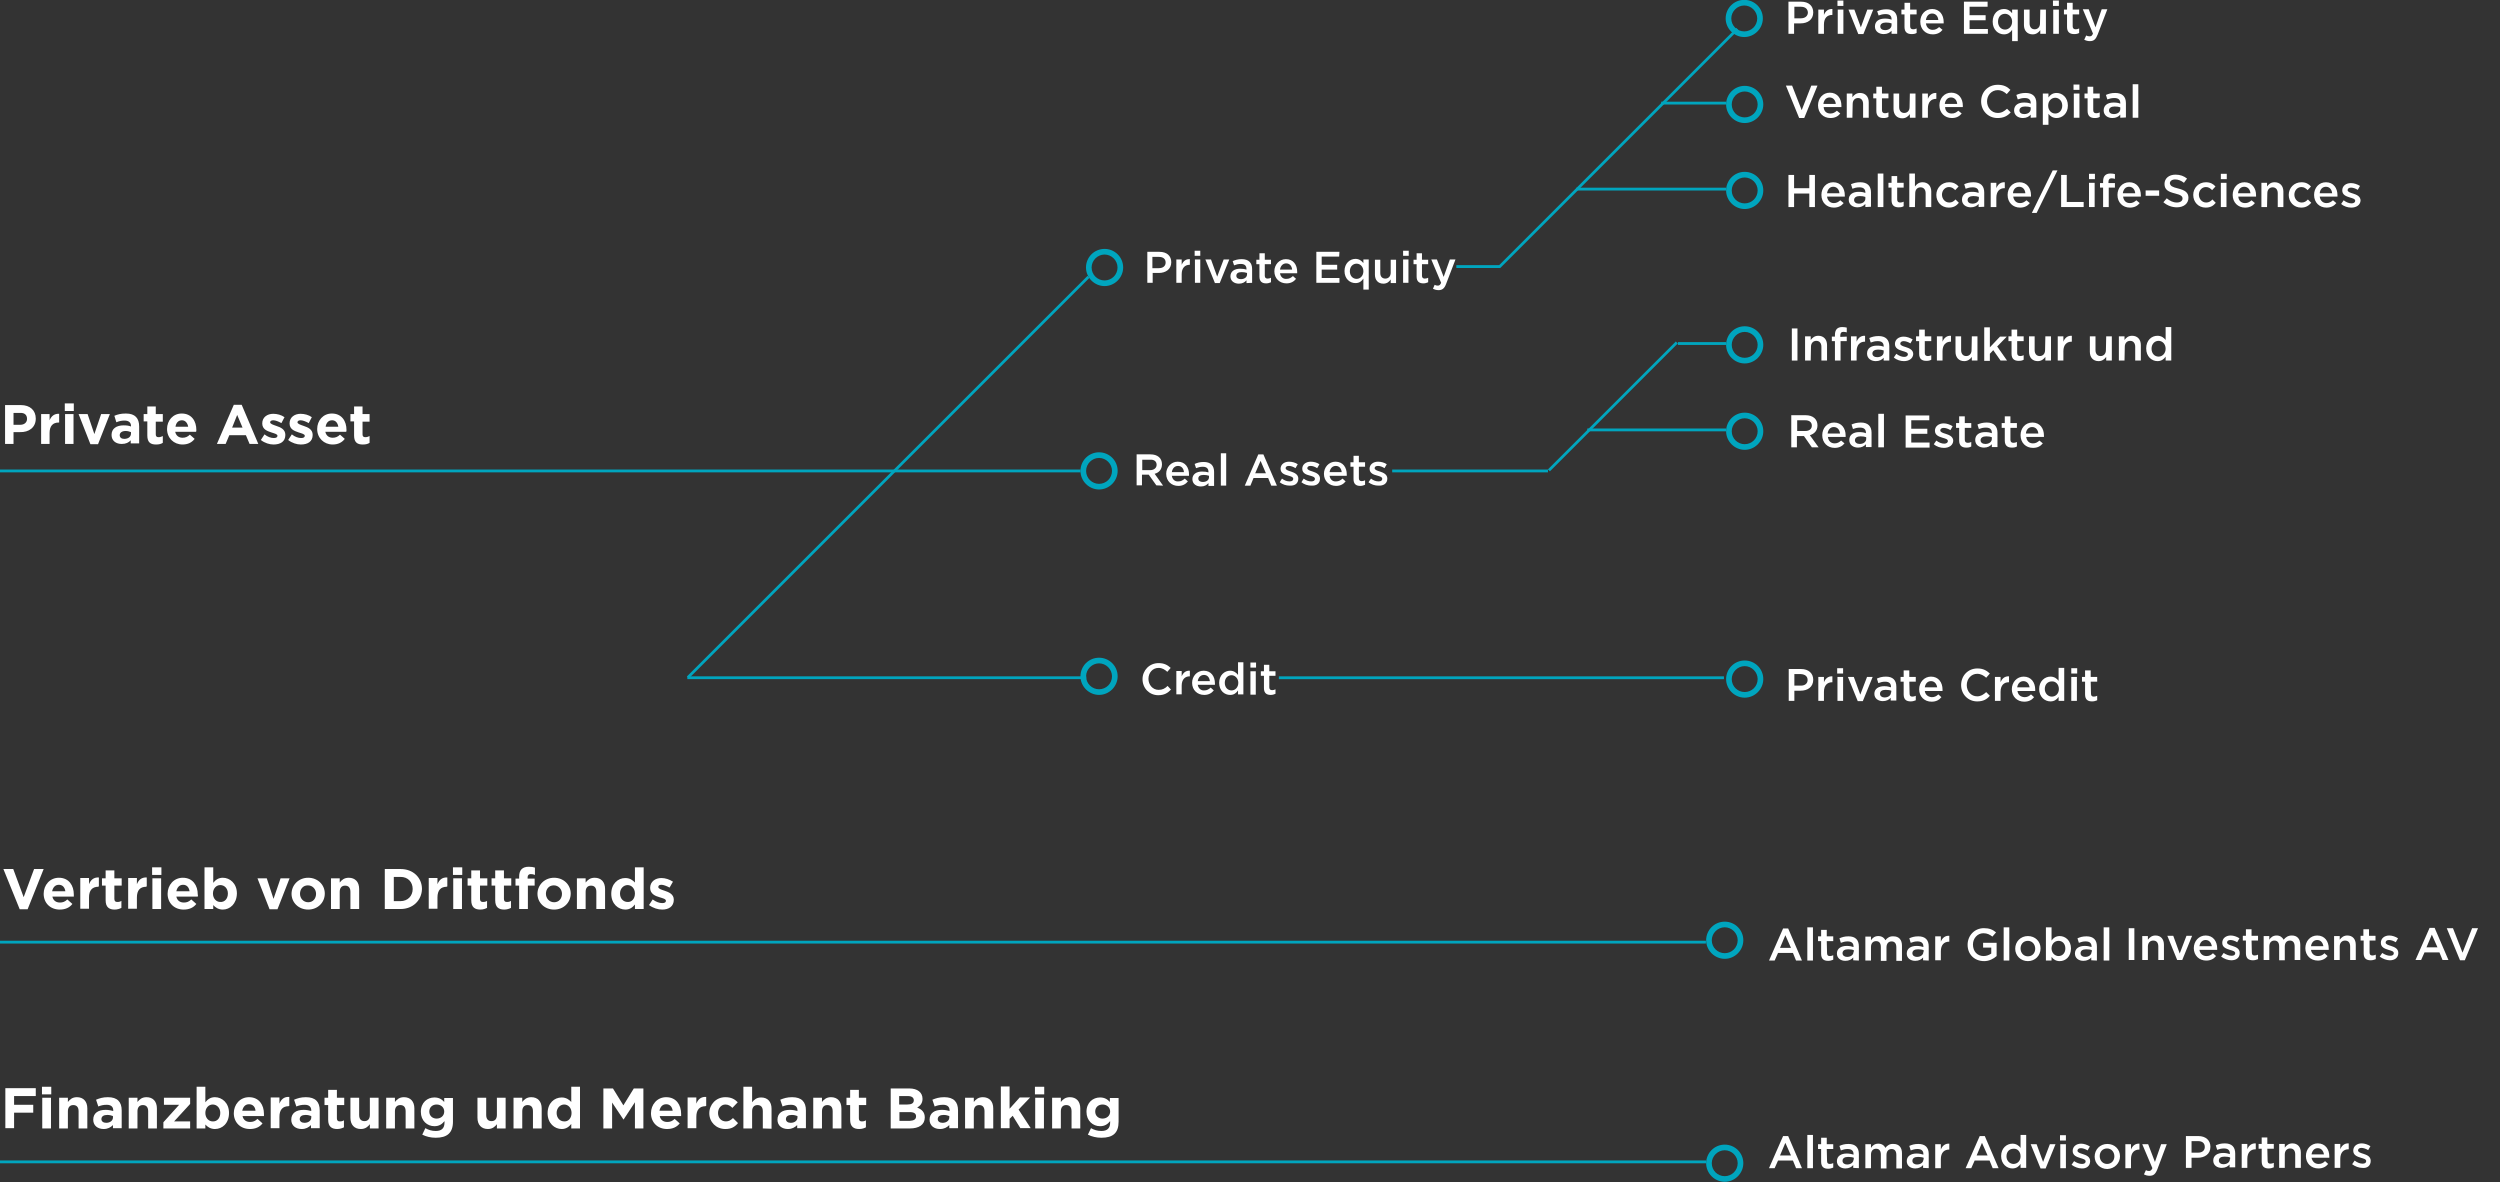 <?xml version="1.0" encoding="utf-8"?>
<!-- Generator: Adobe Illustrator 26.5.0, SVG Export Plug-In . SVG Version: 6.00 Build 0)  -->
<svg version="1.1" id="Capa_1" xmlns="http://www.w3.org/2000/svg" xmlns:xlink="http://www.w3.org/1999/xlink" x="0px" y="0px"
	 viewBox="0 0 887.5 419.6" style="enable-background:new 0 0 887.5 419.6;" xml:space="preserve">
<rect x="0" y="0" width="887.5" height="419.6" fill="#333333" stroke="none"/>
<style type="text/css">
	.st0{fill:#00A5BE;}
	.st1{fill:#FFFFFF;}
</style>
<g id="Grupo_6170" transform="translate(0 419.615)">
	<g>
		<g>
			<g>
				<g id="Grupo_6131">
					<g id="Grupo_6130" transform="translate(0 -85.154)">
						<path id="Trazado_6218" class="st0" d="M605.6,0.5H0v-1h605.6V0.5z"/>
					</g>
				</g>
			</g>
		</g>
	</g>
	<g id="Grupo_6132" transform="translate(244 -179.012)">
		<path id="Trazado_6220" class="st0" d="M141.6,0.5H0v-1h141.6V0.5z"/>
	</g>
	<g id="Grupo_6133" transform="translate(454 -179.012)">
		<path id="Trazado_6221" class="st0" d="M158,0.5H0v-1h158V0.5z"/>
	</g>
	<g id="Grupo_6134" transform="translate(563.478 -266.996)">
		<path id="Trazado_6222" class="st0" d="M49.3,0.5H0v-1h49.3V0.5z"/>
	</g>
	<g id="Grupo_6135" transform="translate(595.661 -297.664)">
		<path id="Trazado_6223" class="st0" d="M17.1,0.5H0v-1h17.1V0.5z"/>
	</g>
	<g id="Grupo_6136" transform="translate(515 -324.985)">
		<path id="Trazado_6224" class="st0" d="M17.6,0.5H2v-1h15.2l84.2-84.2l0.7,0.7L17.6,0.5z"/>
	</g>
	<g id="Grupo_6137" transform="translate(549.913 -252.585)">
		<path id="Trazado_6225" class="st0" d="M0.3,0.3l-0.7-0.7L45-45.8l0.7,0.7L0.3,0.3z"/>
	</g>
	<g id="Grupo_6138" transform="translate(559.569 -352.482)">
		<path id="Trazado_6226" class="st0" d="M53.2,0.5H0v-1h53.2V0.5z"/>
	</g>
	<g id="Grupo_6139" transform="translate(589.724 -383.01)">
		<path id="Trazado_6227" class="st0" d="M23.1,0.5H0v-1h23.1V0.5z"/>
	</g>
	<g>
		<g>
			<g>
				<g id="Grupo_6141">
					<g id="Grupo_6140" transform="translate(0 -252.43)">
						<path id="Trazado_6228" class="st0" d="M383.6,0.5H0v-1h383.6V0.5z"/>
					</g>
				</g>
			</g>
		</g>
	</g>
	<g id="Grupo_6142" transform="translate(494.228 -252.43)">
		<path id="Trazado_6230" class="st0" d="M55.3,0.5H0v-1h55.3V0.5z"/>
	</g>
	<g id="Grupo_6143" transform="translate(244.263 -179.086)">
		<path id="Trazado_6231" class="st0" d="M0.3,0.3l-0.7-0.7l142.2-142.2l0.7,0.7L0.3,0.3z"/>
	</g>
	<g>
		<g>
			<g>
				<g id="Grupo_6169">
					<g id="Grupo_6144" transform="translate(0 -7.15)">
						<path id="Trazado_6232" class="st0" d="M605.7,0.5H0v-1h605.7V0.5z"/>
					</g>
					<g id="Grupo_6147" transform="translate(612.28 -80.23)">
						<path id="Trazado_6235" class="st0" d="M0,1c-3.6,0-6.6-3-6.6-6.6s2.9-6.6,6.6-6.6c3.6,0,6.6,2.9,6.6,6.6C6.6-2,3.6,1,0,1z
							 M0-10.2c-2.5,0-4.6,2.1-4.6,4.6C-4.6-3-2.5-1,0-1s4.6-2,4.6-4.6C4.6-8.1,2.5-10.2,0-10.2z"/>
					</g>
					<g id="Grupo_6148" transform="translate(612.28 -1.074)">
						<path id="Trazado_6236" class="st0" d="M0,1c-3.6,0-6.6-3-6.6-6.6s2.9-6.6,6.6-6.6c3.6,0,6.6,2.9,6.6,6.6C6.6-2,3.6,1,0,1z
							 M0-10.2c-2.5,0-4.6,2.1-4.6,4.6C-4.6-3-2.5-1,0-1s4.6-2,4.6-4.6C4.6-8.1,2.5-10.2,0-10.2z"/>
					</g>
					<g id="Grupo_6159" transform="translate(392.122 -319.055)">
						<path id="Trazado_6248" class="st0" d="M0,1c-3.6,0-6.6-3-6.6-6.6s2.9-6.6,6.6-6.6c3.6,0,6.6,2.9,6.6,6.6C6.6-2,3.6,1,0,1z
							 M0-10.2c-2.5,0-4.6,2.1-4.6,4.6C-4.6-3-2.5-1,0-1s4.6-2,4.6-4.6C4.6-8.1,2.5-10.2,0-10.2z"/>
					</g>
					<g id="Grupo_6160" transform="translate(390.165 -246.848)">
						<path id="Trazado_6249" class="st0" d="M0,1c-3.6,0-6.6-3-6.6-6.6s2.9-6.6,6.6-6.6c3.6,0,6.6,2.9,6.6,6.6C6.6-2,3.6,1,0,1z
							 M0-10.2c-2.5,0-4.6,2.1-4.6,4.6C-4.6-3-2.5-1,0-1s4.6-2,4.6-4.6C4.6-8.1,2.5-10.2,0-10.2z"/>
					</g>
					<g id="Grupo_6161" transform="translate(390.165 -173.926)">
						<path id="Trazado_6250" class="st0" d="M0,1c-3.6,0-6.6-3-6.6-6.6s2.9-6.6,6.6-6.6c3.6,0,6.6,2.9,6.6,6.6C6.6-2,3.6,1,0,1z
							 M0-10.2c-2.5,0-4.6,2.1-4.6,4.6C-4.6-3-2.5-1,0-1s4.6-2,4.6-4.6C4.6-8.1,2.5-10.2,0-10.2z"/>
					</g>
					<g id="Grupo_6162" transform="translate(619.367 -172.941)">
						<path id="Trazado_6251" class="st0" d="M0,1c-3.6,0-6.6-3-6.6-6.6s2.9-6.6,6.6-6.6c3.6,0,6.6,2.9,6.6,6.6C6.6-2,3.6,1,0,1z
							 M0-10.2c-2.5,0-4.6,2.1-4.6,4.6C-4.6-3-2.5-1,0-1s4.6-2,4.6-4.6C4.6-8.1,2.5-10.2,0-10.2z"/>
					</g>
					<g id="Grupo_6163" transform="translate(619.367 -260.926)">
						<path id="Trazado_6252" class="st0" d="M0,1c-3.6,0-6.6-3-6.6-6.6s2.9-6.6,6.6-6.6c3.6,0,6.6,2.9,6.6,6.6C6.6-2,3.6,1,0,1z
							 M0-10.2c-2.5,0-4.6,2.1-4.6,4.6C-4.6-3-2.5-1,0-1s4.6-2,4.6-4.6C4.6-8.1,2.5-10.2,0-10.2z"/>
					</g>
					<g id="Grupo_6164" transform="translate(619.367 -291.59)">
						<path id="Trazado_6253" class="st0" d="M0,1c-3.6,0-6.6-3-6.6-6.6s2.9-6.6,6.6-6.6c3.6,0,6.6,2.9,6.6,6.6C6.6-2,3.6,1,0,1z
							 M0-10.2c-2.5,0-4.6,2.1-4.6,4.6C-4.6-3-2.5-1,0-1s4.6-2,4.6-4.6C4.6-8.1,2.5-10.2,0-10.2z"/>
					</g>
					<g id="Grupo_6165" transform="translate(619.367 -346.41)">
						<path id="Trazado_6254" class="st0" d="M0,1c-3.6,0-6.6-3-6.6-6.6s2.9-6.6,6.6-6.6c3.6,0,6.6,2.9,6.6,6.6C6.6-2,3.6,1,0,1z
							 M0-10.2c-2.5,0-4.6,2.1-4.6,4.6C-4.6-3-2.5-1,0-1s4.6-2,4.6-4.6C4.6-8.1,2.5-10.2,0-10.2z"/>
					</g>
					<g id="Grupo_6166" transform="translate(619.367 -376.938)">
						<path id="Trazado_6255" class="st0" d="M0,1c-3.6,0-6.6-3-6.6-6.6s2.9-6.6,6.6-6.6c3.6,0,6.6,2.9,6.6,6.6C6.6-2,3.6,1,0,1z
							 M0-10.2c-2.5,0-4.6,2.1-4.6,4.6C-4.6-3-2.5-1,0-1s4.6-2,4.6-4.6C4.6-8.1,2.5-10.2,0-10.2z"/>
					</g>
					<g id="Grupo_6167" transform="translate(619.211 -407.465)">
						<path id="Trazado_6256" class="st0" d="M0,1c-3.6,0-6.6-3-6.6-6.6s2.9-6.6,6.6-6.6c3.6,0,6.6,2.9,6.6,6.6C6.6-2,3.6,1,0,1z
							 M0-10.2c-2.5,0-4.6,2.1-4.6,4.6C-4.6-3-2.5-1,0-1s4.6-2,4.6-4.6C4.6-8.1,2.5-10.2,0-10.2z"/>
					</g>
				</g>
			</g>
		</g>
	</g>
</g>
<path class="st1" d="M131.2,157.2v-2.4c-0.4,0.2-0.9,0.4-1.5,0.4c-0.7,0-1-0.3-1-1v-4.5h2.5V147h-2.5v-2.7h-3v2.7h-1.3v2.6h1.3v5
	c0,2.5,1.2,3.2,3.1,3.2C129.9,157.8,130.6,157.6,131.2,157.2 M120.1,151.5h-4.5c0.2-1.4,1-2.3,2.3-2.3
	C119.2,149.2,119.9,150.2,120.1,151.5 M123,152.6L123,152.6c0-3-1.6-5.8-5.2-5.8c-3.1,0-5.2,2.5-5.2,5.5l0,0c0,3.2,2.4,5.5,5.5,5.5
	c1.9,0,3.3-0.7,4.3-2l-1.7-1.5c-0.8,0.8-1.6,1.1-2.6,1.1c-1.3,0-2.3-0.7-2.6-2.1h7.4C123,153.1,123,152.9,123,152.6 M111,154.4
	L111,154.4c0-2-1.7-2.7-3.2-3.2c-1.1-0.4-2.2-0.7-2.2-1.3l0,0c0-0.4,0.4-0.7,1.1-0.7c0.8,0,1.8,0.4,2.9,1l1.1-2.1
	c-1.1-0.8-2.6-1.2-4-1.2c-2.1,0-3.9,1.2-3.9,3.4l0,0c0,2.1,1.7,2.7,3.2,3.2c1.2,0.4,2.2,0.6,2.2,1.2l0,0c0,0.5-0.4,0.8-1.3,0.8
	c-1,0-2.2-0.4-3.3-1.3l-1.3,2c1.4,1.1,3.1,1.6,4.5,1.6C109.2,157.8,111,156.8,111,154.4 M101.3,154.4L101.3,154.4
	c0-2-1.7-2.7-3.2-3.2c-1.1-0.4-2.2-0.7-2.2-1.3l0,0c0-0.4,0.4-0.7,1.1-0.7c0.8,0,1.8,0.4,2.9,1l1.1-2.1c-1.1-0.8-2.6-1.2-4-1.2
	c-2.1,0-3.9,1.2-3.9,3.4l0,0c0,2.1,1.7,2.7,3.2,3.2c1.2,0.4,2.2,0.6,2.2,1.2l0,0c0,0.5-0.4,0.8-1.3,0.8c-1,0-2.2-0.4-3.3-1.3l-1.3,2
	c1.4,1.1,3.1,1.6,4.5,1.6C99.5,157.8,101.3,156.8,101.3,154.4 M86.1,151.8h-3.7l1.8-4.5L86.1,151.8z M91.7,157.6l-5.9-13.9H83
	l-6,13.9h3.1l1.3-3.1h5.9l1.3,3.1H91.7z M66.8,151.5h-4.5c0.2-1.4,1-2.3,2.3-2.3C65.8,149.2,66.6,150.2,66.8,151.5 M69.7,152.6
	L69.7,152.6c0-3-1.6-5.8-5.2-5.8c-3.1,0-5.2,2.5-5.2,5.5l0,0c0,3.2,2.4,5.5,5.5,5.5c1.9,0,3.3-0.7,4.3-2l-1.7-1.5
	c-0.8,0.8-1.6,1.1-2.6,1.1c-1.3,0-2.3-0.7-2.6-2.1h7.4C69.7,153.1,69.7,152.9,69.7,152.6 M57.8,157.2v-2.4c-0.4,0.2-0.9,0.4-1.5,0.4
	c-0.7,0-1-0.3-1-1v-4.5h2.5V147h-2.5v-2.7h-3v2.7H51v2.6h1.3v5c0,2.5,1.2,3.2,3.1,3.2C56.5,157.8,57.2,157.6,57.8,157.2 M46.5,153.9
	c0,1.1-0.9,1.9-2.4,1.9c-1,0-1.6-0.5-1.6-1.3l0,0c0-0.9,0.8-1.5,2.1-1.5c0.7,0,1.4,0.2,1.9,0.4V153.9z M49.4,157.6v-6.2
	c0-2.9-1.4-4.6-4.7-4.6c-1.8,0-2.9,0.3-4.1,0.8l0.7,2.3c1-0.4,1.8-0.6,2.9-0.6c1.5,0,2.3,0.7,2.3,1.9v0.2c-0.8-0.3-1.5-0.4-2.6-0.4
	c-2.5,0-4.3,1.1-4.3,3.4l0,0c0,2.1,1.6,3.2,3.6,3.2c1.5,0,2.5-0.5,3.2-1.3v1.1h3C49.4,157.4,49.4,157.6,49.4,157.6z M39,147h-3.1
	l-2.4,7.1l-2.4-7.1h-3.2l4.2,10.7h2.7L39,147z M26.1,147h-3v10.6h3V147z M26.1,143.2H23v2.7h3.2v-2.7H26.1z M21,150v-3.1
	c-1.8-0.1-2.8,0.9-3.4,2.3V147h-3v10.6h3v-3.9c0-2.5,1.2-3.7,3.2-3.7L21,150L21,150z M9.6,148.7c0,1.2-0.9,2.1-2.4,2.1H4.8v-4.2h2.4
	C8.7,146.5,9.6,147.3,9.6,148.7L9.6,148.7z M12.7,148.6L12.7,148.6c0-2.9-2-4.8-5.3-4.8H1.8v13.8h3v-4.2h2.3
	C10.2,153.5,12.7,151.8,12.7,148.6"/>
<path class="st1" d="M516.7,92.1h-2l-2.2,6.2l-2.4-6.2h-2l3.5,8.3c-0.3,0.7-0.6,1-1.2,1c-0.4,0-0.8-0.1-1.1-0.3l-0.6,1.4
	c0.6,0.3,1.2,0.5,2,0.5c1.3,0,2.1-0.6,2.7-2.3L516.7,92.1z M504.8,93.8h2.2v-1.6h-2.2v-2.3h-1.9v2.3h-1.1v1.6h1.1v4.4
	c0,1.8,1,2.4,2.4,2.4c0.7,0,1.2-0.2,1.7-0.4v-1.6c-0.4,0.2-0.8,0.3-1.2,0.3c-0.6,0-1-0.3-1-1V93.8z M500,92.1h-1.9v8.3h1.9V92.1z
	 M500.1,89h-2v1.8h2V89z M493.7,96.8c0,1.3-0.8,2.1-1.9,2.1s-1.8-0.7-1.8-2v-4.7h-1.9v5.3c0,1.9,1.1,3.2,3,3.2
	c1.3,0,2.1-0.7,2.6-1.5v1.3h1.9v-8.3h-1.9L493.7,96.8L493.7,96.8z M484,96.3c0,1.6-1.1,2.7-2.4,2.7s-2.4-1-2.4-2.7s1.1-2.7,2.4-2.7
	C482.9,93.6,484,94.7,484,96.3 M485.9,103V92.1H484v1.3c-0.6-0.8-1.5-1.5-2.8-1.5c-2,0-3.9,1.6-3.9,4.3c0,2.8,1.9,4.3,3.9,4.3
	c1.4,0,2.2-0.7,2.8-1.6v3.9h1.9V103z M475.5,89.4h-8.2v11h8.2v-1.7h-6.3v-3h5.5V94h-5.5v-2.9h6.2L475.5,89.4L475.5,89.4z
	 M454.4,95.7c0.2-1.3,1-2.2,2.2-2.2c1.3,0,2,1,2.1,2.2H454.4z M454.4,97h6.1c0-0.2,0-0.3,0-0.5c0-2.4-1.3-4.5-4-4.5
	c-2.4,0-4.1,2-4.1,4.3c0,2.6,1.9,4.3,4.3,4.3c1.5,0,2.6-0.6,3.4-1.6l-1.1-1c-0.7,0.6-1.3,1-2.3,1C455.5,99.1,454.6,98.3,454.4,97
	 M449,93.8h2.2v-1.6H449v-2.3h-1.9v2.3H446v1.6h1.1v4.4c0,1.8,1,2.4,2.4,2.4c0.7,0,1.2-0.2,1.7-0.4v-1.6c-0.4,0.2-0.8,0.3-1.2,0.3
	c-0.6,0-1-0.3-1-1V93.8z M442.7,97.4c0,1-0.9,1.7-2.2,1.7c-0.9,0-1.6-0.4-1.6-1.2l0,0c0-0.9,0.7-1.3,1.9-1.3c0.7,0,1.4,0.1,1.9,0.3
	L442.7,97.4L442.7,97.4z M444.5,100.4v-4.9c0-2.2-1.2-3.5-3.7-3.5c-1.4,0-2.3,0.3-3.2,0.7l0.5,1.5c0.8-0.3,1.4-0.5,2.4-0.5
	c1.3,0,2,0.6,2,1.8v0.2c-0.6-0.2-1.3-0.3-2.3-0.3c-1.9,0-3.4,0.9-3.4,2.7l0,0c0,1.7,1.4,2.6,3,2.6c1.3,0,2.1-0.5,2.7-1.2v1
	L444.5,100.4L444.5,100.4z M432.1,98.2l-2.2-6.1h-2l3.4,8.4h1.7l3.4-8.4h-2L432.1,98.2z M426.1,92.1h-1.9v8.3h1.9V92.1z M426.1,89
	h-2v1.8h2V89z M419.5,97.3c0-2.2,1.2-3.3,2.8-3.3h0.1v-2c-1.5-0.1-2.4,0.8-2.9,2v-1.9h-1.9v8.3h1.9V97.3z M413.8,93.2
	c0,1.2-0.9,2-2.4,2h-2.3v-4h2.3C412.9,91.2,413.8,91.9,413.8,93.2 M415.8,93.1c0-2.3-1.6-3.7-4.2-3.7h-4.3v11h1.9v-3.5h2.2
	C413.8,96.9,415.8,95.6,415.8,93.1"/>
<path class="st1" d="M492.5,169.9L492.5,169.9c0-1.5-1.4-2.1-2.6-2.5c-1-0.3-1.9-0.6-1.9-1.2l0,0c0-0.5,0.4-0.8,1.2-0.8
	c0.7,0,1.5,0.3,2.3,0.8l0.8-1.4c-0.9-0.6-2-0.9-3.1-0.9c-1.7,0-3,1-3,2.5l0,0c0,1.6,1.4,2.1,2.6,2.4c1,0.3,1.9,0.5,1.9,1.2l0,0
	c0,0.6-0.5,0.9-1.3,0.9c-0.9,0-1.8-0.3-2.7-1l-0.9,1.3c1,0.8,2.3,1.2,3.5,1.2C491.1,172.5,492.5,171.7,492.5,169.9 M482.4,165.7h2.2
	v-1.6h-2.2v-2.3h-1.9v2.3h-1.1v1.6h1.1v4.4c0,1.8,1,2.4,2.4,2.4c0.7,0,1.2-0.2,1.7-0.4v-1.6c-0.4,0.2-0.8,0.3-1.2,0.3
	c-0.6,0-1-0.3-1-1V165.7z M472,167.6c0.2-1.3,1-2.2,2.2-2.2c1.3,0,2,1,2.1,2.2H472z M472,168.9h6.1c0-0.2,0-0.3,0-0.5
	c0-2.4-1.3-4.5-4-4.5c-2.4,0-4.1,2-4.1,4.3c0,2.6,1.9,4.3,4.3,4.3c1.5,0,2.6-0.6,3.4-1.6l-1.1-1c-0.7,0.6-1.3,1-2.3,1
	C473.2,171,472.2,170.3,472,168.9 M468.6,169.9L468.6,169.9c0-1.5-1.4-2.1-2.6-2.5c-1-0.3-1.9-0.6-1.9-1.2l0,0
	c0-0.5,0.4-0.8,1.2-0.8c0.7,0,1.5,0.3,2.3,0.8l0.8-1.4c-0.9-0.6-2-0.9-3.1-0.9c-1.7,0-3,1-3,2.5l0,0c0,1.6,1.4,2.1,2.6,2.4
	c1,0.3,1.9,0.5,1.9,1.2l0,0c0,0.6-0.5,0.9-1.3,0.9c-0.9,0-1.8-0.3-2.7-1l-0.8,1.3c1,0.8,2.3,1.2,3.5,1.2
	C467.3,172.5,468.6,171.7,468.6,169.9 M460.9,169.9L460.9,169.9c0-1.5-1.4-2.1-2.6-2.5c-1-0.3-1.9-0.6-1.9-1.2l0,0
	c0-0.5,0.4-0.8,1.2-0.8c0.7,0,1.5,0.3,2.3,0.8l0.8-1.4c-0.9-0.6-2-0.9-3.1-0.9c-1.7,0-3,1-3,2.5l0,0c0,1.6,1.4,2.1,2.6,2.4
	c1,0.3,1.9,0.5,1.9,1.2l0,0c0,0.6-0.5,0.9-1.3,0.9c-0.9,0-1.8-0.3-2.7-1l-0.8,1.3c1,0.8,2.3,1.2,3.5,1.2
	C459.6,172.5,460.9,171.7,460.9,169.9 M449.4,168h-3.8l1.9-4.4L449.4,168z M448.5,161.3h-1.8l-4.8,11.1h2l1.1-2.7h5.2l1.1,2.7h2
	L448.5,161.3z M435.3,160.9h-1.9v11.5h1.9V160.9z M429.2,169.4c0,1-0.9,1.7-2.2,1.7c-0.9,0-1.6-0.4-1.6-1.2l0,0
	c0-0.9,0.7-1.3,1.9-1.3c0.7,0,1.4,0.1,1.9,0.3L429.2,169.4L429.2,169.4z M431,172.4v-4.9c0-2.2-1.2-3.5-3.7-3.5
	c-1.4,0-2.3,0.3-3.2,0.7l0.5,1.5c0.8-0.3,1.4-0.5,2.4-0.5c1.3,0,2,0.6,2,1.8v0.2c-0.6-0.2-1.3-0.3-2.3-0.3c-1.9,0-3.4,0.9-3.4,2.7
	l0,0c0,1.7,1.4,2.6,3,2.6c1.3,0,2.1-0.5,2.7-1.2v1h2V172.4z M416,167.6c0.2-1.3,1-2.2,2.2-2.2c1.3,0,2,1,2.1,2.2H416z M416,168.9
	h6.1c0-0.2,0-0.3,0-0.5c0-2.4-1.3-4.5-4-4.5c-2.4,0-4.1,2-4.1,4.3c0,2.6,1.9,4.3,4.3,4.3c1.5,0,2.6-0.6,3.4-1.6l-1.1-1
	c-0.7,0.6-1.3,1-2.3,1C417.2,171,416.2,170.3,416,168.9 M410.6,165c0,1.1-0.9,1.9-2.3,1.9h-2.8v-3.7h2.8
	C409.7,163.1,410.6,163.8,410.6,165 M412.9,172.4l-3-4.2c1.5-0.4,2.6-1.5,2.6-3.4c0-2.2-1.6-3.5-4.1-3.5h-4.9v11h1.9v-3.8h2.4
	l2.7,3.8L412.9,172.4L412.9,172.4z"/>
<path class="st1" d="M450.6,239.9h2.2v-1.6h-2.2V236h-1.9v2.3h-1.1v1.6h1.1v4.4c0,1.8,1,2.4,2.4,2.4c0.7,0,1.2-0.2,1.7-0.4v-1.6
	c-0.4,0.2-0.8,0.3-1.2,0.3c-0.6,0-1-0.3-1-1V239.9z M445.8,238.3h-1.9v8.3h1.9V238.3z M445.9,235.2h-2v1.8h2V235.2z M439.6,242.4
	c0,1.6-1.1,2.7-2.4,2.7s-2.4-1-2.4-2.7s1.1-2.7,2.4-2.7C438.4,239.7,439.6,240.8,439.6,242.4L439.6,242.4z M441.4,246.6v-11.5h-1.9
	v4.5c-0.6-0.8-1.5-1.5-2.8-1.5c-2,0-3.9,1.6-3.9,4.3c0,2.8,1.9,4.3,3.9,4.3c1.4,0,2.2-0.7,2.8-1.6v1.4h1.9V246.6z M425.2,241.8
	c0.2-1.3,1-2.2,2.2-2.2c1.3,0,2,1,2.1,2.2H425.2z M425.2,243.1h6.1c0-0.2,0-0.3,0-0.5c0-2.4-1.3-4.5-4-4.5c-2.4,0-4.1,2-4.1,4.3
	c0,2.6,1.9,4.3,4.3,4.3c1.5,0,2.6-0.6,3.4-1.6l-1.1-1c-0.7,0.6-1.3,1-2.3,1C426.4,245.2,425.4,244.4,425.2,243.1 M419.5,243.4
	c0-2.2,1.2-3.3,2.8-3.3h0.1v-2c-1.5-0.1-2.4,0.8-2.9,2v-1.9h-1.9v8.3h1.9V243.4z M415.7,244.8l-1.2-1.3c-0.9,0.9-1.8,1.4-3.2,1.4
	c-2.1,0-3.6-1.8-3.6-3.9c0-2.2,1.5-3.9,3.6-3.9c1.3,0,2.2,0.6,3.1,1.4l1.2-1.4c-1.1-1-2.3-1.7-4.3-1.7c-3.3,0-5.7,2.6-5.7,5.7
	c0,3.2,2.4,5.7,5.6,5.7C413.3,246.8,414.6,246,415.7,244.8"/>
<path class="st1" d="M742.2,242h2.3v-1.7h-2.3V238h-2v2.3h-1.1v1.7h1.1v4.5c0,1.9,1,2.5,2.5,2.5c0.7,0,1.3-0.2,1.8-0.4V247
	c-0.4,0.2-0.8,0.3-1.2,0.3c-0.7,0-1-0.3-1-1.1L742.2,242L742.2,242z M737.3,240.3h-2v8.5h2V240.3z M737.4,237.2h-2.1v1.9h2.1V237.2z
	 M730.9,244.6c0,1.7-1.2,2.7-2.5,2.7s-2.5-1.1-2.5-2.7c0-1.7,1.1-2.7,2.5-2.7C729.7,241.8,730.9,242.9,730.9,244.6z M732.8,248.9
	v-11.8h-2v4.6c-0.6-0.8-1.5-1.5-2.9-1.5c-2,0-4,1.6-4,4.4c0,2.8,2,4.4,4,4.4c1.4,0,2.3-0.7,2.9-1.6v1.4h2V248.9z M716.1,244
	c0.2-1.3,1-2.2,2.2-2.2c1.3,0,2,1,2.2,2.2H716.1z M716.2,245.3h6.3c0-0.2,0-0.4,0-0.5c0-2.5-1.4-4.6-4.1-4.6c-2.4,0-4.2,2-4.2,4.5
	c0,2.6,1.9,4.4,4.4,4.4c1.6,0,2.7-0.6,3.5-1.6l-1.1-1c-0.7,0.7-1.4,1-2.3,1C717.3,247.4,716.4,246.7,716.2,245.3 M710.2,245.6
	c0-2.3,1.2-3.4,2.9-3.4h0.1v-2.1c-1.5-0.1-2.5,0.8-3,2.1v-1.9h-2v8.5h2V245.6z M706.4,247l-1.3-1.3c-1,0.9-1.9,1.5-3.2,1.5
	c-2.2,0-3.7-1.8-3.7-4s1.6-4,3.7-4c1.3,0,2.3,0.6,3.2,1.4l1.3-1.5c-1.1-1-2.3-1.8-4.4-1.8c-3.4,0-5.8,2.6-5.8,5.9
	c0,3.3,2.5,5.8,5.7,5.8C704,249,705.3,248.3,706.4,247 M683.3,244c0.2-1.3,1-2.2,2.2-2.2c1.3,0,2,1,2.2,2.2H683.3z M683.3,245.3h6.3
	c0-0.2,0-0.4,0-0.5c0-2.5-1.4-4.6-4.1-4.6c-2.4,0-4.2,2-4.2,4.5c0,2.6,1.9,4.4,4.4,4.4c1.6,0,2.7-0.6,3.5-1.6l-1.1-1
	c-0.7,0.7-1.4,1-2.3,1C684.5,247.4,683.5,246.7,683.3,245.3 M677.8,242h2.3v-1.7h-2.3V238h-2v2.3h-1.1v1.7h1.1v4.5
	c0,1.9,1,2.5,2.5,2.5c0.7,0,1.3-0.2,1.8-0.4V247c-0.4,0.2-0.8,0.3-1.2,0.3c-0.7,0-1-0.3-1-1.1L677.8,242L677.8,242z M671.3,245.8
	c0,1.1-1,1.8-2.3,1.8c-0.9,0-1.6-0.5-1.6-1.3l0,0c0-0.9,0.7-1.4,2-1.4c0.8,0,1.5,0.1,2,0.3v0.6L671.3,245.8L671.3,245.8z
	 M673.2,248.9v-5.1c0-2.3-1.2-3.6-3.7-3.6c-1.4,0-2.3,0.3-3.2,0.7l0.5,1.6c0.8-0.3,1.5-0.5,2.4-0.5c1.4,0,2.1,0.6,2.1,1.8v0.2
	c-0.7-0.2-1.3-0.4-2.4-0.4c-2,0-3.5,0.9-3.5,2.7l0,0c0,1.7,1.4,2.6,3,2.6c1.3,0,2.2-0.5,2.8-1.2v1h2L673.2,248.9L673.2,248.9z
	 M660.4,246.6l-2.3-6.3H656l3.5,8.6h1.8l3.5-8.6h-2L660.4,246.6z M654.3,240.3h-2v8.5h2V240.3z M654.3,237.2h-2.1v1.9h2.1V237.2z
	 M647.5,245.6c0-2.3,1.2-3.4,2.9-3.4h0.1v-2.1c-1.5-0.1-2.5,0.8-3,2.1v-1.9h-2v8.5h2V245.6z M641.7,241.4c0,1.2-0.9,2-2.4,2H637
	v-4.1h2.3C640.8,239.4,641.7,240.1,641.7,241.4 M643.7,241.3c0-2.3-1.7-3.8-4.3-3.8H635v11.3h2v-3.6h2.2
	C641.7,245.2,643.7,243.9,643.7,241.3"/>
<path class="st1" d="M874.2,338.2l-3.4-8.7h-2.2l4.7,11.4h1.7l4.7-11.4h-2.1L874.2,338.2z M865.3,336.3h-3.9l1.9-4.5L865.3,336.3z
	 M864.3,329.4h-1.8l-5,11.4h2l1.2-2.7h5.3l1.1,2.7h2.1L864.3,329.4z M851.4,338.3L851.4,338.3c0-1.6-1.4-2.1-2.6-2.5
	c-1-0.3-1.9-0.6-1.9-1.2l0,0c0-0.5,0.4-0.9,1.2-0.9c0.7,0,1.6,0.3,2.4,0.8l0.8-1.4c-0.9-0.6-2.1-1-3.1-1c-1.7,0-3,1-3,2.6l0,0
	c0,1.6,1.4,2.1,2.7,2.5c1,0.3,1.9,0.5,1.9,1.2l0,0c0,0.6-0.5,0.9-1.3,0.9c-0.9,0-1.9-0.4-2.8-1l-0.9,1.3c1.1,0.8,2.4,1.3,3.6,1.3
	C850,340.9,851.4,340.1,851.4,338.3 M841,333.9h2.3v-1.7H841v-2.3h-2v2.3h-1v1.7h1.1v4.5c0,1.9,1,2.5,2.5,2.5c0.7,0,1.3-0.2,1.8-0.4
	v-1.6c-0.4,0.2-0.8,0.3-1.2,0.3c-0.7,0-1-0.3-1-1.1v-4.2L841,333.9L841,333.9z M830.6,336c0-1.3,0.8-2.1,1.9-2.1
	c1.2,0,1.8,0.8,1.8,2.1v4.8h2v-5.4c0-2-1.1-3.3-3-3.3c-1.3,0-2.1,0.7-2.7,1.5v-1.3h-2v8.5h2V336z M820.4,335.9
	c0.2-1.3,1-2.2,2.2-2.2c1.3,0,2,1,2.2,2.2H820.4z M820.4,337.2h6.3c0-0.2,0-0.4,0-0.5c0-2.5-1.4-4.6-4.1-4.6c-2.4,0-4.2,2-4.2,4.5
	c0,2.6,1.9,4.4,4.4,4.4c1.6,0,2.7-0.6,3.5-1.6l-1.1-1c-0.7,0.7-1.4,1-2.3,1C821.6,339.4,820.6,338.6,820.4,337.2 M810.7,333.6
	c-0.5-0.9-1.3-1.5-2.5-1.5c-1.3,0-2.1,0.7-2.6,1.5v-1.3h-2v8.5h2V336c0-1.3,0.7-2.1,1.8-2.1s1.7,0.7,1.7,2.1v4.9h2V336
	c0-1.4,0.8-2.1,1.8-2.1c1.1,0,1.7,0.7,1.7,2.1v4.8h2v-5.4c0-2.1-1.1-3.3-3-3.3C812.3,332.1,811.4,332.7,810.7,333.6 M799.3,333.9
	h2.3v-1.7h-2.3v-2.3h-2v2.3h-1.1v1.7h1.1v4.5c0,1.9,1,2.5,2.5,2.5c0.7,0,1.3-0.2,1.8-0.4v-1.6c-0.4,0.2-0.8,0.3-1.2,0.3
	c-0.7,0-1-0.3-1-1.1L799.3,333.9L799.3,333.9z M795.1,338.3L795.1,338.3c0-1.6-1.4-2.1-2.6-2.5c-1-0.3-1.9-0.6-1.9-1.2l0,0
	c0-0.5,0.4-0.9,1.2-0.9c0.7,0,1.6,0.3,2.4,0.8l0.8-1.4c-0.9-0.6-2.1-1-3.1-1c-1.7,0-3,1-3,2.6l0,0c0,1.6,1.4,2.1,2.7,2.5
	c1,0.3,1.9,0.5,1.9,1.2l0,0c0,0.6-0.5,0.9-1.3,0.9c-0.9,0-1.9-0.4-2.8-1l-0.9,1.3c1.1,0.8,2.4,1.3,3.6,1.3
	C793.8,340.9,795.1,340.1,795.1,338.3 M780.8,335.9c0.2-1.3,1-2.2,2.2-2.2c1.3,0,2,1,2.2,2.2H780.8z M780.8,337.2h6.3
	c0-0.2,0-0.4,0-0.5c0-2.5-1.4-4.6-4.1-4.6c-2.4,0-4.2,2-4.2,4.5c0,2.6,1.9,4.4,4.4,4.4c1.6,0,2.7-0.6,3.5-1.6l-1.1-1
	c-0.7,0.7-1.4,1-2.3,1C782,339.4,781,338.6,780.8,337.2 M773.8,338.5l-2.3-6.3h-2.1l3.5,8.6h1.8l3.5-8.6h-2L773.8,338.5z M762.5,336
	c0-1.3,0.8-2.1,1.9-2.1c1.2,0,1.8,0.8,1.8,2.1v4.8h2v-5.4c0-2-1.1-3.3-3-3.3c-1.3,0-2.1,0.7-2.7,1.5v-1.3h-2v8.5h2V336z
	 M755.7,340.8h2v-11.3h-2V340.8z"/>
<path class="st1" d="M748.8,329.2h-2V341h2V329.2z M742.5,337.9c0,1.1-1,1.8-2.3,1.8c-0.9,0-1.6-0.5-1.6-1.3l0,0
	c0-0.9,0.7-1.4,2-1.4c0.8,0,1.5,0.1,2,0.3v0.6H742.5z M744.4,341v-5c0-2.3-1.2-3.6-3.7-3.6c-1.4,0-2.3,0.3-3.2,0.7l0.5,1.6
	c0.8-0.3,1.5-0.5,2.4-0.5c1.4,0,2.1,0.6,2.1,1.8v0.2c-0.7-0.2-1.3-0.4-2.4-0.4c-2,0-3.5,0.9-3.5,2.7l0,0c0,1.7,1.4,2.6,3,2.6
	c1.3,0,2.2-0.5,2.8-1.2v1L744.4,341L744.4,341z M733.2,336.7c0,1.7-1.1,2.7-2.4,2.7c-1.3,0-2.5-1.1-2.5-2.7c0-1.7,1.2-2.7,2.5-2.7
	S733.2,335,733.2,336.7 M735.2,336.7c0-2.8-2-4.4-4-4.4c-1.4,0-2.3,0.7-2.9,1.6v-4.7h-2V341h2v-1.3c0.6,0.8,1.5,1.5,2.9,1.5
	C733.3,341.2,735.2,339.6,735.2,336.7L735.2,336.7z M722.5,336.8c0,1.5-1,2.7-2.6,2.7c-1.5,0-2.6-1.2-2.6-2.8c0-1.5,1-2.7,2.6-2.7
	C721.4,334,722.5,335.2,722.5,336.8 M724.4,336.7c0-2.5-1.9-4.4-4.5-4.4s-4.5,2-4.5,4.5c0,2.4,1.9,4.4,4.5,4.4
	S724.4,339.2,724.4,336.7 M713.3,329.2h-2V341h2V329.2z M708.8,339.4v-4.7H704v1.7h2.9v2.1c-0.7,0.5-1.7,0.9-2.7,0.9
	c-2.3,0-3.8-1.7-3.8-4.1c0-2.2,1.6-4,3.7-4c1.4,0,2.3,0.5,3.2,1.2l1.3-1.5c-1.2-1-2.4-1.5-4.3-1.5c-3.4,0-5.8,2.7-5.8,5.9
	c0,3.3,2.3,5.8,5.9,5.8C706.1,341.2,707.7,340.4,708.8,339.4 M689,337.7c0-2.3,1.2-3.4,2.9-3.4h0.1v-2.1c-1.5-0.1-2.5,0.8-3,2.1
	v-1.9h-2v8.5h2V337.7z M682.8,337.9c0,1.1-1,1.8-2.3,1.8c-0.9,0-1.6-0.5-1.6-1.3l0,0c0-0.9,0.7-1.4,2-1.4c0.8,0,1.5,0.1,2,0.3v0.6
	H682.8z M684.7,341v-5c0-2.3-1.2-3.6-3.7-3.6c-1.4,0-2.3,0.3-3.2,0.7l0.5,1.6c0.8-0.3,1.5-0.5,2.4-0.5c1.4,0,2.1,0.6,2.1,1.8v0.2
	c-0.7-0.2-1.3-0.4-2.4-0.4c-2,0-3.5,0.9-3.5,2.7l0,0c0,1.7,1.4,2.6,3,2.6c1.3,0,2.2-0.5,2.8-1.2v1L684.7,341L684.7,341z
	 M669.3,333.8c-0.4-0.9-1.3-1.5-2.5-1.5c-1.3,0-2.1,0.7-2.6,1.5v-1.3h-2v8.5h2v-4.8c0-1.3,0.7-2.1,1.8-2.1s1.7,0.7,1.7,2.1v4.9h2
	v-4.8c0-1.4,0.8-2.1,1.8-2.1c1.1,0,1.7,0.7,1.7,2.1v4.8h2v-5.4c0-2.1-1.1-3.3-3-3.3C670.9,332.3,670,332.9,669.3,333.8 M658,337.9
	c0,1.1-1,1.8-2.3,1.8c-0.9,0-1.6-0.5-1.6-1.3l0,0c0-0.9,0.7-1.4,2-1.4c0.8,0,1.5,0.1,2,0.3v0.6H658z M659.9,341v-5
	c0-2.3-1.2-3.6-3.7-3.6c-1.4,0-2.3,0.3-3.2,0.7l0.5,1.6c0.8-0.3,1.5-0.5,2.4-0.5c1.4,0,2.1,0.6,2.1,1.8v0.2
	c-0.7-0.2-1.3-0.4-2.4-0.4c-2,0-3.5,0.9-3.5,2.7l0,0c0,1.7,1.4,2.6,3,2.6c1.3,0,2.2-0.5,2.8-1.2v1L659.9,341L659.9,341z
	 M648.5,334.1h2.3v-1.7h-2.3v-2.3h-2v2.3h-1.1v1.7h1.1v4.5c0,1.9,1,2.5,2.5,2.5c0.7,0,1.3-0.2,1.8-0.4v-1.6
	c-0.4,0.2-0.8,0.3-1.2,0.3c-0.7,0-1-0.3-1-1.1L648.5,334.1L648.5,334.1z M643.6,329.2h-2V341h2V329.2z M635.8,336.5h-3.9l1.9-4.5
	L635.8,336.5z M634.8,329.6H633l-5,11.4h2l1.2-2.7h5.3l1.1,2.7h2.1L634.8,329.6z"/>
<path class="st1" d="M841.6,412.1L841.6,412.1c0-1.6-1.4-2.1-2.6-2.5c-1-0.3-1.9-0.6-1.9-1.2l0,0c0-0.5,0.4-0.9,1.2-0.9
	c0.7,0,1.6,0.3,2.4,0.8l0.8-1.4c-0.9-0.6-2.1-1-3.1-1c-1.7,0-3,1-3,2.6l0,0c0,1.6,1.4,2.1,2.7,2.5c1,0.3,1.9,0.5,1.9,1.2l0,0
	c0,0.6-0.5,0.9-1.3,0.9c-0.9,0-1.9-0.4-2.8-1.1l-0.9,1.3c1.1,0.8,2.4,1.3,3.6,1.3C840.3,414.8,841.6,413.9,841.6,412.1 M830.8,411.4
	c0-2.3,1.2-3.4,2.9-3.4h0.1v-2.1c-1.5-0.1-2.5,0.8-3,2.1v-1.9h-2v8.5h2V411.4z M820.6,409.8c0.2-1.3,1-2.2,2.2-2.2
	c1.3,0,2,1,2.2,2.2H820.6z M820.6,411h6.3c0-0.2,0-0.4,0-0.5c0-2.5-1.4-4.6-4.1-4.6c-2.4,0-4.2,2-4.2,4.5c0,2.6,1.9,4.4,4.4,4.4
	c1.6,0,2.7-0.6,3.5-1.6l-1.1-1c-0.7,0.7-1.4,1-2.3,1C821.8,413.2,820.9,412.4,820.6,411 M811.1,409.8c0-1.3,0.8-2.1,1.9-2.1
	c1.2,0,1.8,0.8,1.8,2.1v4.8h2v-5.4c0-2-1.1-3.3-3-3.3c-1.3,0-2.1,0.7-2.7,1.5v-1.3h-2v8.5h2V409.8z M804.9,407.8h2.3v-1.7h-2.3v-2.3
	h-2v2.3h-1.1v1.7h1.1v4.5c0,1.9,1,2.5,2.5,2.5c0.7,0,1.3-0.2,1.8-0.4v-1.6c-0.4,0.2-0.8,0.3-1.2,0.3c-0.7,0-1-0.3-1-1.1L804.9,407.8
	L804.9,407.8z M797.8,411.4c0-2.3,1.2-3.4,2.9-3.4h0.1v-2.1c-1.5-0.1-2.5,0.8-3,2.1v-1.9h-2v8.5h2V411.4z M791.6,411.5
	c0,1.1-1,1.8-2.3,1.8c-0.9,0-1.6-0.5-1.6-1.3l0,0c0-0.9,0.7-1.4,2-1.4c0.8,0,1.5,0.1,2,0.3v0.6H791.6z M793.5,414.6v-5.1
	c0-2.3-1.2-3.6-3.7-3.6c-1.4,0-2.3,0.3-3.2,0.7l0.5,1.6c0.8-0.3,1.5-0.5,2.4-0.5c1.4,0,2.1,0.6,2.1,1.8v0.2
	c-0.7-0.2-1.3-0.4-2.4-0.4c-2,0-3.5,0.9-3.5,2.7l0,0c0,1.7,1.4,2.6,3,2.6c1.3,0,2.2-0.5,2.8-1.2v1h2L793.5,414.6L793.5,414.6z
	 M782.7,407.2c0,1.2-0.9,2-2.4,2H778v-4.1h2.3C781.8,405.1,782.7,405.8,782.7,407.2 M784.7,407.1c0-2.3-1.7-3.8-4.3-3.8H776v11.3h2
	V411h2.2C782.7,411,784.7,409.7,784.7,407.1"/>
<path class="st1" d="M769.2,406.2h-2l-2.2,6.3l-2.4-6.3h-2.1l3.6,8.5c-0.3,0.7-0.7,1-1.2,1c-0.4,0-0.8-0.1-1.1-0.3l-0.7,1.5
	c0.6,0.3,1.2,0.5,2,0.5c1.4,0,2.1-0.6,2.8-2.4L769.2,406.2z M756.5,411.5c0-2.3,1.2-3.4,2.9-3.4h0.1V406c-1.5-0.1-2.5,0.8-3,2.1
	v-1.9h-2v8.5h2V411.5z M750.6,410.5c0,1.5-1,2.7-2.6,2.7c-1.5,0-2.6-1.2-2.6-2.8c0-1.5,1-2.7,2.6-2.7S750.6,409,750.6,410.5
	 M752.6,410.5c0-2.5-1.9-4.4-4.5-4.4s-4.5,2-4.5,4.5c0,2.4,1.9,4.4,4.5,4.4C750.7,414.9,752.6,412.9,752.6,410.5 M742,412.2
	L742,412.2c0-1.6-1.4-2.1-2.6-2.5c-1-0.3-1.9-0.6-1.9-1.2l0,0c0-0.5,0.4-0.9,1.2-0.9c0.7,0,1.6,0.3,2.4,0.8l0.8-1.4
	c-0.9-0.6-2.1-1-3.1-1c-1.7,0-3,1-3,2.6l0,0c0,1.6,1.4,2.1,2.7,2.5c1,0.3,1.9,0.5,1.9,1.2l0,0c0,0.6-0.5,0.9-1.3,0.9
	c-0.9,0-1.9-0.4-2.8-1l-0.9,1.3c1.1,0.8,2.4,1.3,3.6,1.3C740.6,414.9,742,414,742,412.2 M733.4,406.2h-2v8.5h2V406.2z M733.4,403
	h-2.1v1.9h2.1V403z M725.3,412.5l-2.3-6.3h-2.1l3.5,8.6h1.8l3.5-8.6h-2L725.3,412.5z M717.3,410.5c0,1.7-1.2,2.7-2.5,2.7
	s-2.5-1.1-2.5-2.7c0-1.7,1.1-2.7,2.5-2.7C716.2,407.7,717.3,408.8,717.3,410.5L717.3,410.5z M719.3,414.7v-11.8h-2v4.6
	c-0.6-0.8-1.5-1.5-2.9-1.5c-2,0-4,1.6-4,4.4s2,4.4,4,4.4c1.4,0,2.3-0.7,2.9-1.6v1.4h2V414.7z M705.6,410.2h-3.9l1.9-4.5L705.6,410.2
	z M704.6,403.3h-1.8l-5,11.4h2l1.2-2.7h5.3l1.1,2.7h2.1L704.6,403.3z M689,411.5c0-2.3,1.2-3.4,2.9-3.4h0.1V406
	c-1.5-0.1-2.5,0.8-3,2.1v-1.9h-2v8.5h2V411.5z M682.8,411.6c0,1.1-1,1.8-2.3,1.8c-0.9,0-1.6-0.5-1.6-1.3l0,0c0-0.9,0.7-1.4,2-1.4
	c0.8,0,1.5,0.1,2,0.3v0.6H682.8z M684.7,414.7v-5c0-2.3-1.2-3.6-3.7-3.6c-1.4,0-2.3,0.3-3.2,0.7l0.5,1.6c0.8-0.3,1.5-0.5,2.4-0.5
	c1.4,0,2.1,0.6,2.1,1.8v0.2c-0.7-0.2-1.3-0.4-2.4-0.4c-2,0-3.5,0.9-3.5,2.7l0,0c0,1.7,1.4,2.6,3,2.6c1.3,0,2.2-0.5,2.8-1.2v1
	L684.7,414.7L684.7,414.7z M669.3,407.5c-0.4-0.9-1.3-1.5-2.5-1.5c-1.3,0-2.1,0.7-2.6,1.5v-1.3h-2v8.5h2v-4.8c0-1.3,0.7-2.1,1.8-2.1
	s1.7,0.7,1.7,2.1v4.9h2V410c0-1.4,0.8-2.1,1.8-2.1c1.1,0,1.7,0.7,1.7,2.1v4.8h2v-5.4c0-2.1-1.1-3.3-3-3.3
	C670.9,406,670,406.6,669.3,407.5 M658,411.6c0,1.1-1,1.8-2.3,1.8c-0.9,0-1.6-0.5-1.6-1.3l0,0c0-0.9,0.7-1.4,2-1.4
	c0.8,0,1.5,0.1,2,0.3v0.6H658z M659.9,414.7v-5c0-2.3-1.2-3.6-3.7-3.6c-1.4,0-2.3,0.3-3.2,0.7l0.5,1.6c0.8-0.3,1.5-0.5,2.4-0.5
	c1.4,0,2.1,0.6,2.1,1.8v0.2c-0.7-0.2-1.3-0.4-2.4-0.4c-2,0-3.5,0.9-3.5,2.7l0,0c0,1.7,1.4,2.6,3,2.6c1.3,0,2.2-0.5,2.8-1.2v1
	L659.9,414.7L659.9,414.7z M648.5,407.9h2.3v-1.7h-2.3v-2.3h-2v2.3h-1.1v1.7h1.1v4.5c0,1.9,1,2.5,2.5,2.5c0.7,0,1.3-0.2,1.8-0.4
	v-1.6c-0.4,0.2-0.8,0.3-1.2,0.3c-0.7,0-1-0.3-1-1.1L648.5,407.9L648.5,407.9z M643.6,402.9h-2v11.8h2V402.9z M635.8,410.2h-3.9
	l1.9-4.5L635.8,410.2z M634.8,403.3H633l-5,11.4h2l1.2-2.7h5.3l1.1,2.7h2.1L634.8,403.3z"/>
<g>
	<g>
		<g>
			<path class="st1" d="M639.2,8.3h-2.3V12h-2V0.6h4.5c2.7,0,4.3,1.5,4.3,3.8C643.7,7,641.7,8.3,639.2,8.3z M639.3,2.4H637v4.1h2.3
				c1.5,0,2.5-0.8,2.5-2.1C641.7,3.1,640.8,2.4,639.3,2.4z"/>
			<path class="st1" d="M647.5,12h-2V3.4h2v1.9c0.5-1.3,1.5-2.2,3-2.1v2.1h-0.1c-1.7,0-2.9,1.1-2.9,3.4V12z"/>
			<path class="st1" d="M652.3,2.1V0.2h2.1v1.9H652.3z M652.4,12V3.4h2V12H652.4z"/>
			<path class="st1" d="M662.9,3.4h2.1l-3.5,8.7h-1.8l-3.5-8.7h2.1l2.3,6.3L662.9,3.4z"/>
			<path class="st1" d="M671.5,12v-1.1c-0.6,0.7-1.5,1.2-2.8,1.2c-1.6,0-3.1-0.9-3.1-2.7l0,0c0-1.9,1.5-2.8,3.5-2.8
				c1,0,1.7,0.1,2.4,0.4V6.8c0-1.2-0.7-1.8-2.1-1.8c-1,0-1.7,0.2-2.5,0.5L666.4,4c0.9-0.4,1.9-0.7,3.3-0.7c2.5,0,3.8,1.3,3.8,3.6V12
				H671.5z M671.5,8.3c-0.5-0.2-1.2-0.3-2-0.3c-1.2,0-2,0.5-2,1.4l0,0c0,0.8,0.7,1.3,1.7,1.3c1.3,0,2.3-0.7,2.3-1.8V8.3z"/>
			<path class="st1" d="M678.1,9.3c0,0.8,0.4,1.1,1.1,1.1c0.4,0,0.8-0.1,1.2-0.3v1.6c-0.5,0.3-1,0.4-1.8,0.4c-1.4,0-2.5-0.6-2.5-2.5
				V5.1H675V3.4h1.1V1h2v2.4h2.3v1.7h-2.3V9.3z"/>
			<path class="st1" d="M686.1,10.6c1,0,1.6-0.4,2.3-1l1.2,1c-0.8,1-1.9,1.6-3.5,1.6c-2.5,0-4.4-1.8-4.4-4.5c0-2.5,1.7-4.5,4.2-4.5
				c2.7,0,4.1,2.1,4.1,4.6c0,0.2,0,0.3,0,0.5h-6.3C683.9,9.8,684.9,10.6,686.1,10.6z M688.1,7.1c-0.1-1.3-0.9-2.3-2.2-2.3
				c-1.2,0-2,0.9-2.2,2.3C683.7,7.1,688.1,7.1,688.1,7.1z"/>
			<path class="st1" d="M705.6,2.4h-6.4v3h5.7v1.8h-5.7v3.1h6.5V12h-8.5V0.6h8.4V2.4z"/>
			<path class="st1" d="M714.3,14.6v-4c-0.6,0.9-1.5,1.6-2.9,1.6c-2,0-4-1.6-4-4.5s1.9-4.5,4-4.5c1.4,0,2.3,0.7,2.9,1.5V3.4h2v11.2
				H714.3z M711.8,4.9c-1.4,0-2.5,1-2.5,2.8c0,1.7,1.1,2.8,2.5,2.8c1.3,0,2.5-1.1,2.5-2.8S713.1,4.9,711.8,4.9z"/>
			<path class="st1" d="M724.3,3.4h2V12h-2v-1.3c-0.6,0.8-1.4,1.5-2.7,1.5c-1.9,0-3.1-1.3-3.1-3.3V3.4h2v4.9c0,1.3,0.7,2.1,1.8,2.1
				s1.9-0.8,1.9-2.1L724.3,3.4L724.3,3.4z"/>
			<path class="st1" d="M728.8,2.1V0.2h2.1v1.9H728.8z M728.9,12V3.4h2V12H728.9z"/>
			<path class="st1" d="M735.8,9.3c0,0.8,0.4,1.1,1.1,1.1c0.4,0,0.8-0.1,1.2-0.3v1.6c-0.5,0.3-1,0.4-1.8,0.4c-1.4,0-2.5-0.6-2.5-2.5
				V5.1h-1.1V3.4h1.1V1h2v2.4h2.3v1.7h-2.3V9.3z"/>
			<path class="st1" d="M744.7,12.2c-0.7,1.8-1.4,2.4-2.8,2.4c-0.8,0-1.4-0.2-2-0.5l0.7-1.5c0.4,0.2,0.7,0.3,1.2,0.3
				c0.6,0,0.9-0.2,1.2-1l-3.6-8.6h2.1l2.4,6.4l2.2-6.4h2L744.7,12.2z"/>
		</g>
	</g>
	<g>
		<path class="st1" d="M643,30.4h2.2l-4.7,11.5h-1.8L634,30.4h2.2l3.4,8.7L643,30.4z"/>
		<path class="st1" d="M649.8,40.3c1,0,1.6-0.4,2.3-1l1.2,1c-0.8,1-1.9,1.6-3.5,1.6c-2.5,0-4.4-1.8-4.4-4.5c0-2.5,1.7-4.5,4.2-4.5
			c2.7,0,4.1,2.1,4.1,4.6c0,0.2,0,0.3,0,0.5h-6.3C647.5,39.6,648.5,40.3,649.8,40.3z M651.7,36.9c-0.1-1.3-0.9-2.3-2.2-2.3
			c-1.2,0-2,0.9-2.2,2.3H651.7z"/>
		<path class="st1" d="M657.6,41.8h-2v-8.6h2v1.3c0.6-0.8,1.4-1.5,2.7-1.5c1.9,0,3.1,1.3,3.1,3.3v5.5h-2v-4.9c0-1.3-0.7-2.1-1.8-2.1
			s-1.9,0.8-1.9,2.1L657.6,41.8L657.6,41.8z"/>
		<path class="st1" d="M668.1,39.1c0,0.8,0.4,1.1,1.1,1.1c0.4,0,0.8-0.1,1.2-0.3v1.6c-0.5,0.3-1,0.4-1.8,0.4c-1.4,0-2.5-0.6-2.5-2.5
			v-4.5H665v-1.7h1.1v-2.4h2v2.4h2.3v1.7h-2.3V39.1z"/>
		<path class="st1" d="M678,33.2h2v8.6h-2v-1.3c-0.6,0.8-1.4,1.5-2.7,1.5c-1.9,0-3.1-1.3-3.1-3.3v-5.5h2V38c0,1.3,0.7,2.1,1.8,2.1
			s1.9-0.8,1.9-2.1L678,33.2L678,33.2z"/>
		<path class="st1" d="M684.4,41.8h-2v-8.6h2v1.9c0.5-1.3,1.5-2.2,3-2.1v2.1h-0.1c-1.7,0-2.9,1.1-2.9,3.4V41.8z"/>
		<path class="st1" d="M692.9,40.3c1,0,1.6-0.4,2.3-1l1.2,1c-0.8,1-1.9,1.6-3.5,1.6c-2.5,0-4.4-1.8-4.4-4.5c0-2.5,1.7-4.5,4.2-4.5
			c2.7,0,4.1,2.1,4.1,4.6c0,0.2,0,0.3,0,0.5h-6.3C690.6,39.6,691.6,40.3,692.9,40.3z M694.8,36.9c-0.1-1.3-0.9-2.3-2.2-2.3
			c-1.2,0-2,0.9-2.2,2.3H694.8z"/>
		<path class="st1" d="M709.1,41.9c-3.3,0-5.8-2.6-5.8-5.9c0-3.3,2.4-5.9,5.9-5.9c2.1,0,3.4,0.7,4.5,1.8l-1.3,1.5
			c-0.9-0.8-1.9-1.4-3.2-1.4c-2.2,0-3.8,1.8-3.8,4s1.6,4.1,3.8,4.1c1.4,0,2.3-0.6,3.3-1.5l1.3,1.3C712.6,41.2,711.3,41.9,709.1,41.9
			z"/>
		<path class="st1" d="M720.9,41.8v-1.1c-0.6,0.7-1.5,1.2-2.8,1.2c-1.6,0-3.1-0.9-3.1-2.7l0,0c0-1.9,1.5-2.8,3.5-2.8
			c1,0,1.7,0.1,2.4,0.4v-0.2c0-1.2-0.7-1.8-2.1-1.8c-1,0-1.7,0.2-2.5,0.5l-0.5-1.6c0.9-0.4,1.9-0.7,3.3-0.7c2.5,0,3.8,1.3,3.8,3.6
			v5.1L720.9,41.8L720.9,41.8z M720.9,38.1c-0.5-0.2-1.2-0.3-2-0.3c-1.2,0-2,0.5-2,1.4l0,0c0,0.8,0.7,1.3,1.7,1.3
			c1.3,0,2.3-0.7,2.3-1.8V38.1z"/>
		<path class="st1" d="M730.1,41.9c-1.4,0-2.3-0.7-2.9-1.5v3.9h-2V33.2h2v1.4c0.6-0.9,1.5-1.6,2.9-1.6c2,0,4,1.6,4,4.5
			C734.1,40.3,732.1,41.9,730.1,41.9z M729.6,34.7c-1.3,0-2.5,1.1-2.5,2.8s1.2,2.8,2.5,2.8c1.4,0,2.5-1.1,2.5-2.8
			S730.9,34.7,729.6,34.7z"/>
		<path class="st1" d="M736.1,31.8V30h2.1v1.9h-2.1V31.8z M736.2,41.8v-8.6h2v8.6C738.2,41.8,736.2,41.8,736.2,41.8z"/>
		<path class="st1" d="M743.1,39.1c0,0.8,0.4,1.1,1.1,1.1c0.4,0,0.8-0.1,1.2-0.3v1.6c-0.5,0.3-1,0.4-1.8,0.4c-1.4,0-2.5-0.6-2.5-2.5
			v-4.5H740v-1.7h1.1v-2.4h2v2.4h2.3v1.7h-2.3V39.1z"/>
		<path class="st1" d="M752.7,41.8v-1.1c-0.6,0.7-1.5,1.2-2.8,1.2c-1.6,0-3.1-0.9-3.1-2.7l0,0c0-1.9,1.5-2.8,3.5-2.8
			c1,0,1.7,0.1,2.4,0.4v-0.2c0-1.2-0.7-1.8-2.1-1.8c-1,0-1.7,0.2-2.5,0.5l-0.5-1.6c0.9-0.4,1.9-0.7,3.3-0.7c2.5,0,3.8,1.3,3.8,3.6
			v5.1L752.7,41.8L752.7,41.8z M752.7,38.1c-0.5-0.2-1.2-0.3-2-0.3c-1.2,0-2,0.5-2,1.4l0,0c0,0.8,0.7,1.3,1.7,1.3
			c1.3,0,2.3-0.7,2.3-1.8V38.1z"/>
		<path class="st1" d="M757.1,41.8V29.9h2v11.9H757.1z"/>
	</g>
	<g>
		<path class="st1" d="M636.9,68.7v4.8h-2V62.1h2v4.7h5.4v-4.7h2v11.4h-2v-4.8C642.3,68.7,636.9,68.7,636.9,68.7z"/>
		<path class="st1" d="M651,72.1c1,0,1.6-0.4,2.3-1l1.2,1c-0.8,1-1.9,1.6-3.5,1.6c-2.5,0-4.4-1.8-4.4-4.5c0-2.5,1.7-4.5,4.2-4.5
			c2.7,0,4.1,2.1,4.1,4.6c0,0.2,0,0.3,0,0.5h-6.3C648.8,71.3,649.8,72.1,651,72.1z M653,68.6c-0.1-1.3-0.9-2.3-2.2-2.3
			c-1.2,0-2,0.9-2.2,2.3H653z"/>
		<path class="st1" d="M662.2,73.5v-1.1c-0.6,0.7-1.5,1.2-2.8,1.2c-1.6,0-3.1-0.9-3.1-2.7l0,0c0-1.9,1.5-2.8,3.5-2.8
			c1,0,1.7,0.1,2.4,0.4v-0.2c0-1.2-0.7-1.8-2.1-1.8c-1,0-1.7,0.2-2.5,0.5l-0.5-1.6c0.9-0.4,1.9-0.7,3.3-0.7c2.5,0,3.8,1.3,3.8,3.6
			v5.1L662.2,73.5L662.2,73.5z M662.2,69.9c-0.5-0.2-1.2-0.3-2-0.3c-1.2,0-2,0.5-2,1.4l0,0c0,0.8,0.7,1.3,1.7,1.3
			c1.3,0,2.3-0.7,2.3-1.8V69.9z"/>
		<path class="st1" d="M666.6,73.5V61.6h2v11.9H666.6z"/>
		<path class="st1" d="M673.5,70.8c0,0.8,0.4,1.1,1.1,1.1c0.4,0,0.8-0.1,1.2-0.3v1.6c-0.5,0.3-1,0.4-1.8,0.4c-1.4,0-2.5-0.6-2.5-2.5
			v-4.5h-1.1v-1.7h1.1v-2.4h2v2.4h2.3v1.7h-2.3V70.8z"/>
		<path class="st1" d="M679.8,73.5h-2V61.6h2v4.6c0.6-0.8,1.4-1.5,2.7-1.5c1.9,0,3.1,1.3,3.1,3.3v5.5h-2v-4.9c0-1.3-0.7-2.1-1.8-2.1
			s-1.9,0.8-1.9,2.1L679.8,73.5L679.8,73.5z"/>
		<path class="st1" d="M691.8,73.7c-2.6,0-4.4-2-4.4-4.5s1.9-4.5,4.5-4.5c1.6,0,2.6,0.6,3.4,1.5l-1.2,1.3c-0.6-0.6-1.2-1.1-2.2-1.1
			c-1.4,0-2.5,1.2-2.5,2.7s1.1,2.8,2.6,2.8c0.9,0,1.6-0.4,2.2-1.1l1.2,1.2C694.5,73.1,693.5,73.7,691.8,73.7z"/>
		<path class="st1" d="M702.4,73.5v-1.1c-0.6,0.7-1.5,1.2-2.8,1.2c-1.6,0-3.1-0.9-3.1-2.7l0,0c0-1.9,1.5-2.8,3.5-2.8
			c1,0,1.7,0.1,2.4,0.4v-0.2c0-1.2-0.7-1.8-2.1-1.8c-1,0-1.7,0.2-2.5,0.5l-0.5-1.6c0.9-0.4,1.9-0.7,3.3-0.7c2.5,0,3.8,1.3,3.8,3.6
			v5.1L702.4,73.5L702.4,73.5z M702.5,69.9c-0.5-0.2-1.2-0.3-2-0.3c-1.2,0-2,0.5-2,1.4l0,0c0,0.8,0.7,1.3,1.7,1.3
			c1.3,0,2.3-0.7,2.3-1.8V69.9z"/>
		<path class="st1" d="M708.7,73.5h-2v-8.6h2v1.9c0.5-1.3,1.5-2.2,3-2.1v2.1h-0.1c-1.7,0-2.9,1.1-2.9,3.4V73.5z"/>
		<path class="st1" d="M717.1,72.1c1,0,1.6-0.4,2.3-1l1.2,1c-0.8,1-1.9,1.6-3.5,1.6c-2.5,0-4.4-1.8-4.4-4.5c0-2.5,1.7-4.5,4.2-4.5
			c2.7,0,4.1,2.1,4.1,4.6c0,0.2,0,0.3,0,0.5h-6.3C714.9,71.3,715.9,72.1,717.1,72.1z M719,68.6c-0.1-1.3-0.9-2.3-2.2-2.3
			c-1.2,0-2.1,0.9-2.2,2.3H719z"/>
		<path class="st1" d="M730.4,60.5L723,75.6h-1.7l7.4-15.1H730.4z"/>
		<path class="st1" d="M731.7,62.1h2v9.6h6v1.8h-8V62.1z"/>
		<path class="st1" d="M741.6,63.6v-1.9h2.1v1.9H741.6z M741.6,73.5v-8.6h2v8.6H741.6z"/>
		<path class="st1" d="M750.8,65v1.6h-2.2v6.9h-2v-6.9h-1.1V65h1.1v-0.6c0-1.9,0.9-2.8,2.6-2.8c0.7,0,1.2,0.1,1.6,0.2v1.7
			c-0.4-0.1-0.7-0.2-1.2-0.2c-0.7,0-1.1,0.4-1.1,1.3V65H750.8z"/>
		<path class="st1" d="M756.1,72.1c1,0,1.6-0.4,2.3-1l1.2,1c-0.8,1-1.9,1.6-3.5,1.6c-2.5,0-4.4-1.8-4.4-4.5c0-2.5,1.7-4.5,4.2-4.5
			c2.7,0,4.1,2.1,4.1,4.6c0,0.2,0,0.3,0,0.5h-6.3C753.9,71.3,754.8,72.1,756.1,72.1z M758,68.6c-0.1-1.3-0.9-2.3-2.2-2.3
			c-1.2,0-2,0.9-2.2,2.3H758z"/>
		<path class="st1" d="M761.7,69.5v-1.9h4.8v1.9H761.7z"/>
		<path class="st1" d="M773.2,66.9c2.4,0.6,3.7,1.4,3.7,3.3c0,2.1-1.7,3.4-4.1,3.4c-1.7,0-3.4-0.6-4.8-1.8l1.2-1.4
			c1.1,0.9,2.2,1.5,3.6,1.5c1.2,0,2-0.6,2-1.4s-0.5-1.3-2.6-1.8c-2.4-0.6-3.8-1.3-3.8-3.4c0-2,1.6-3.3,3.9-3.3c1.7,0,3,0.5,4.1,1.4
			l-1.1,1.5c-1-0.8-2.1-1.2-3.1-1.2c-1.2,0-1.9,0.6-1.9,1.4C770.5,66,771.1,66.4,773.2,66.9z"/>
		<path class="st1" d="M783,73.7c-2.6,0-4.4-2-4.4-4.5s1.9-4.5,4.5-4.5c1.6,0,2.6,0.6,3.4,1.5l-1.2,1.3c-0.6-0.6-1.2-1.1-2.2-1.1
			c-1.4,0-2.5,1.2-2.5,2.7s1.1,2.8,2.6,2.8c0.9,0,1.6-0.4,2.2-1.1l1.2,1.2C785.7,73.1,784.7,73.7,783,73.7z"/>
		<path class="st1" d="M788.4,63.6v-1.9h2.1v1.9H788.4z M788.4,73.5v-8.6h2v8.6H788.4z"/>
		<path class="st1" d="M797,72.1c1,0,1.6-0.4,2.3-1l1.2,1c-0.8,1-1.9,1.6-3.5,1.6c-2.5,0-4.4-1.8-4.4-4.5c0-2.5,1.7-4.5,4.2-4.5
			c2.7,0,4.1,2.1,4.1,4.6c0,0.2,0,0.3,0,0.5h-6.3C794.7,71.3,795.7,72.1,797,72.1z M798.9,68.6c-0.1-1.3-0.9-2.3-2.2-2.3
			c-1.2,0-2.1,0.9-2.2,2.3H798.9z"/>
		<path class="st1" d="M804.8,73.5h-2v-8.6h2v1.3c0.6-0.8,1.3-1.5,2.7-1.5c1.9,0,3.1,1.3,3.1,3.3v5.5h-2v-4.9c0-1.3-0.7-2.1-1.8-2.1
			s-1.9,0.8-1.9,2.1L804.8,73.5L804.8,73.5z"/>
		<path class="st1" d="M816.9,73.7c-2.6,0-4.4-2-4.4-4.5s1.9-4.5,4.5-4.5c1.6,0,2.6,0.6,3.4,1.5l-1.2,1.3c-0.6-0.6-1.2-1.1-2.2-1.1
			c-1.4,0-2.5,1.2-2.5,2.7s1.1,2.8,2.6,2.8c0.9,0,1.6-0.4,2.2-1.1l1.2,1.2C819.5,73.1,818.5,73.7,816.9,73.7z"/>
		<path class="st1" d="M825.9,72.1c1,0,1.6-0.4,2.3-1l1.2,1c-0.8,1-1.9,1.6-3.5,1.6c-2.5,0-4.4-1.8-4.4-4.5c0-2.5,1.7-4.5,4.2-4.5
			c2.7,0,4.1,2.1,4.1,4.6c0,0.2,0,0.3,0,0.5h-6.3C823.7,71.3,824.7,72.1,825.9,72.1z M827.9,68.6c-0.1-1.3-0.9-2.3-2.2-2.3
			c-1.2,0-2.1,0.9-2.2,2.3H827.9z"/>
		<path class="st1" d="M834.7,73.7c-1.2,0-2.6-0.4-3.6-1.3l0.9-1.3c0.9,0.7,1.9,1.1,2.8,1.1c0.8,0,1.3-0.4,1.3-0.9l0,0
			c0-0.7-0.9-0.9-1.9-1.2c-1.3-0.4-2.7-0.9-2.7-2.5l0,0c0-1.6,1.3-2.6,3.1-2.6c1.1,0,2.2,0.4,3.2,1l-0.8,1.4
			c-0.8-0.5-1.7-0.8-2.4-0.8c-0.8,0-1.2,0.4-1.2,0.9l0,0c0,0.6,0.9,0.9,1.9,1.2c1.3,0.4,2.7,1,2.7,2.5l0,0
			C837.9,72.8,836.5,73.7,834.7,73.7z"/>
	</g>
</g>
<g>
	<g>
		<path class="st1" d="M638.1,116.6V128h-2v-11.4H638.1z"/>
		<path class="st1" d="M642.8,128h-2v-8.6h2v1.3c0.6-0.8,1.4-1.5,2.7-1.5c1.9,0,3.1,1.3,3.1,3.3v5.5h-2v-4.9c0-1.3-0.7-2.1-1.8-2.1
			s-1.9,0.8-1.9,2.1L642.8,128L642.8,128z"/>
		<path class="st1" d="M655.6,119.5v1.6h-2.2v6.9h-2v-6.9h-1.1v-1.6h1.1v-0.6c0-1.9,0.9-2.8,2.6-2.8c0.7,0,1.2,0.1,1.6,0.2v1.7
			c-0.4-0.1-0.7-0.2-1.2-0.2c-0.7,0-1.1,0.4-1.1,1.3v0.5L655.6,119.5L655.6,119.5z"/>
		<path class="st1" d="M659.1,128h-2v-8.6h2v1.9c0.5-1.3,1.5-2.2,3-2.1v2.1H662c-1.7,0-2.9,1.1-2.9,3.4V128z"/>
		<path class="st1" d="M668.7,128v-1c-0.6,0.7-1.5,1.2-2.8,1.2c-1.6,0-3.1-0.9-3.1-2.7l0,0c0-1.9,1.5-2.8,3.5-2.8
			c1,0,1.7,0.1,2.4,0.4v-0.2c0-1.2-0.7-1.8-2.1-1.8c-1,0-1.7,0.2-2.5,0.5l-0.5-1.6c0.9-0.4,1.9-0.7,3.3-0.7c2.5,0,3.8,1.3,3.8,3.6
			v5.1H668.7z M668.7,124.4c-0.5-0.2-1.2-0.3-2-0.3c-1.2,0-2,0.5-2,1.4l0,0c0,0.8,0.7,1.3,1.7,1.3c1.3,0,2.3-0.7,2.3-1.8V124.4z"/>
		<path class="st1" d="M675.9,128.2c-1.2,0-2.6-0.4-3.6-1.3l0.9-1.3c0.9,0.7,1.9,1.1,2.8,1.1c0.8,0,1.3-0.4,1.3-0.9l0,0
			c0-0.7-0.9-0.9-1.9-1.2c-1.3-0.4-2.7-0.9-2.7-2.5l0,0c0-1.6,1.4-2.6,3.1-2.6c1.1,0,2.2,0.4,3.2,1l-0.8,1.4
			c-0.8-0.5-1.7-0.8-2.4-0.8c-0.8,0-1.2,0.4-1.2,0.9l0,0c0,0.6,0.9,0.9,1.9,1.2c1.3,0.4,2.7,1,2.7,2.5l0,0
			C679.1,127.3,677.7,128.2,675.9,128.2z"/>
		<path class="st1" d="M683.3,125.3c0,0.8,0.4,1.1,1.1,1.1c0.4,0,0.8-0.1,1.2-0.3v1.6c-0.5,0.3-1,0.4-1.8,0.4
			c-1.4,0-2.5-0.6-2.5-2.5v-4.5h-1.1v-1.7h1.1V117h2v2.4h2.3v1.7h-2.3V125.3z"/>
		<path class="st1" d="M689.6,128h-2v-8.6h2v1.9c0.5-1.3,1.5-2.2,3-2.1v2.1h-0.1c-1.7,0-2.9,1.1-2.9,3.4V128z"/>
		<path class="st1" d="M700,119.4h2v8.6h-2v-1.3c-0.6,0.8-1.4,1.5-2.7,1.5c-1.9,0-3.1-1.3-3.1-3.3v-5.5h2v4.9c0,1.3,0.7,2.1,1.8,2.1
			s1.9-0.8,1.9-2.1L700,119.4L700,119.4z"/>
		<path class="st1" d="M712.5,128h-2.3l-2.6-3.7l-1.2,1.3v2.5h-2v-11.9h2v7.1l3.6-3.8h2.4L709,123L712.5,128z"/>
		<path class="st1" d="M716.1,125.3c0,0.8,0.4,1.1,1.1,1.1c0.4,0,0.8-0.1,1.2-0.3v1.6c-0.5,0.3-1,0.4-1.8,0.4
			c-1.4,0-2.5-0.6-2.5-2.5v-4.5H713v-1.7h1.1V117h2v2.4h2.3v1.7h-2.3V125.3z"/>
		<path class="st1" d="M726.1,119.4h2v8.6h-2v-1.3c-0.6,0.8-1.4,1.5-2.7,1.5c-1.9,0-3.1-1.3-3.1-3.3v-5.5h2v4.9
			c0,1.3,0.7,2.1,1.8,2.1s1.9-0.8,1.9-2.1L726.1,119.4L726.1,119.4z"/>
		<path class="st1" d="M732.5,128h-2v-8.6h2v1.9c0.5-1.3,1.5-2.2,3-2.1v2.1h-0.1c-1.7,0-2.9,1.1-2.9,3.4V128z"/>
		<path class="st1" d="M747.7,119.4h2v8.6h-2v-1.3c-0.6,0.8-1.4,1.5-2.7,1.5c-1.9,0-3.1-1.3-3.1-3.3v-5.5h2v4.9
			c0,1.3,0.7,2.1,1.8,2.1s1.9-0.8,1.9-2.1L747.7,119.4L747.7,119.4z"/>
		<path class="st1" d="M754.2,128h-2v-8.6h2v1.3c0.6-0.8,1.3-1.5,2.7-1.5c1.9,0,3.1,1.3,3.1,3.3v5.5h-2v-4.9c0-1.3-0.7-2.1-1.8-2.1
			s-1.9,0.8-1.9,2.1L754.2,128L754.2,128z"/>
		<path class="st1" d="M768.8,128v-1.4c-0.6,0.9-1.5,1.6-2.9,1.6c-2,0-4-1.6-4-4.5s1.9-4.5,4-4.5c1.4,0,2.3,0.7,2.9,1.5v-4.6h2V128
			H768.8z M766.3,121c-1.3,0-2.5,1-2.5,2.8c0,1.7,1.1,2.8,2.5,2.8c1.3,0,2.5-1.1,2.5-2.8S767.6,121,766.3,121z"/>
	</g>
	<g>
		<path class="st1" d="M643.2,158.8l-2.8-4h-2.5v4h-2v-11.4h5.1c2.6,0,4.2,1.4,4.2,3.6c0,1.9-1.1,3-2.7,3.5l3.1,4.3L643.2,158.8
			L643.2,158.8z M640.9,149.2H638v3.8h2.9c1.4,0,2.3-0.7,2.3-1.9C643.2,149.9,642.3,149.2,640.9,149.2z"/>
		<path class="st1" d="M651.3,157.4c1,0,1.6-0.4,2.3-1l1.2,1c-0.8,1-1.9,1.6-3.5,1.6c-2.5,0-4.4-1.8-4.4-4.5c0-2.5,1.7-4.5,4.2-4.5
			c2.7,0,4.1,2.1,4.1,4.6c0,0.2,0,0.3,0,0.5h-6.3C649.1,156.6,650,157.4,651.3,157.4z M653.2,153.9c-0.1-1.3-0.9-2.3-2.2-2.3
			c-1.2,0-2,0.9-2.2,2.3H653.2z"/>
		<path class="st1" d="M662.4,158.8v-1.1c-0.6,0.7-1.5,1.2-2.8,1.2c-1.6,0-3.1-0.9-3.1-2.7l0,0c0-1.9,1.5-2.8,3.5-2.8
			c1,0,1.7,0.1,2.4,0.4v-0.2c0-1.2-0.7-1.8-2.1-1.8c-1,0-1.7,0.2-2.5,0.5l-0.5-1.6c0.9-0.4,1.9-0.7,3.3-0.7c2.5,0,3.8,1.3,3.8,3.6
			v5.1h-2V158.8z M662.5,155.2c-0.5-0.2-1.2-0.3-2-0.3c-1.2,0-2,0.5-2,1.4l0,0c0,0.8,0.7,1.3,1.7,1.3c1.3,0,2.3-0.7,2.3-1.8V155.2z"
			/>
		<path class="st1" d="M666.8,158.8v-11.9h2v11.9H666.8z"/>
		<path class="st1" d="M684.9,149.2h-6.4v3h5.7v1.8h-5.7v3.1h6.5v1.8h-8.5v-11.4h8.4V149.2z"/>
		<path class="st1" d="M690.1,159c-1.2,0-2.6-0.4-3.6-1.3l0.9-1.3c0.9,0.7,1.9,1.1,2.8,1.1c0.8,0,1.3-0.4,1.3-0.9l0,0
			c0-0.7-0.9-0.9-1.9-1.2c-1.3-0.4-2.7-0.9-2.7-2.5l0,0c0-1.6,1.4-2.6,3.1-2.6c1.1,0,2.2,0.4,3.2,1l-0.8,1.4
			c-0.8-0.5-1.7-0.8-2.4-0.8c-0.8,0-1.2,0.4-1.2,0.9l0,0c0,0.6,0.9,0.9,1.9,1.2c1.3,0.4,2.7,1,2.7,2.5l0,0
			C693.3,158.1,691.9,159,690.1,159z"/>
		<path class="st1" d="M697.5,156.1c0,0.8,0.4,1.1,1.1,1.1c0.4,0,0.8-0.1,1.2-0.3v1.6c-0.5,0.3-1,0.4-1.8,0.4
			c-1.4,0-2.5-0.6-2.5-2.5v-4.5h-1.1v-1.7h1.1v-2.4h2v2.4h2.3v1.7h-2.3V156.1z"/>
		<path class="st1" d="M707.1,158.8v-1.1c-0.6,0.7-1.5,1.2-2.8,1.2c-1.6,0-3.1-0.9-3.1-2.7l0,0c0-1.9,1.5-2.8,3.5-2.8
			c1,0,1.7,0.1,2.4,0.4v-0.2c0-1.2-0.7-1.8-2.1-1.8c-1,0-1.7,0.2-2.5,0.5l-0.5-1.6c0.9-0.4,1.9-0.7,3.3-0.7c2.5,0,3.8,1.3,3.8,3.6
			v5.1h-2V158.8z M707.1,155.2c-0.5-0.2-1.2-0.3-2-0.3c-1.2,0-2,0.5-2,1.4l0,0c0,0.8,0.7,1.3,1.7,1.3c1.3,0,2.3-0.7,2.3-1.8V155.2z"
			/>
		<path class="st1" d="M713.7,156.1c0,0.8,0.4,1.1,1.1,1.1c0.4,0,0.8-0.1,1.2-0.3v1.6c-0.5,0.3-1,0.4-1.8,0.4
			c-1.4,0-2.5-0.6-2.5-2.5v-4.5h-1.1v-1.7h1.1v-2.4h2v2.4h2.3v1.7h-2.3V156.1z"/>
		<path class="st1" d="M721.7,157.4c1,0,1.6-0.4,2.3-1l1.2,1c-0.8,1-1.9,1.6-3.5,1.6c-2.5,0-4.4-1.8-4.4-4.5c0-2.5,1.7-4.5,4.2-4.5
			c2.7,0,4.1,2.1,4.1,4.6c0,0.2,0,0.3,0,0.5h-6.3C719.5,156.6,720.4,157.4,721.7,157.4z M723.6,153.9c-0.1-1.3-0.9-2.3-2.2-2.3
			c-1.2,0-2.1,0.9-2.2,2.3H723.6z"/>
	</g>
</g>
<g>
	<path class="st1" d="M9.8,322.8H7l-5.8-14.3h3.5l3.7,10l3.7-10h3.4L9.8,322.8z"/>
	<path class="st1" d="M26.2,318.3h-7.6c0.3,1.4,1.3,2.1,2.7,2.1c1,0,1.8-0.3,2.6-1.1l1.8,1.6c-1,1.3-2.5,2-4.5,2
		c-3.3,0-5.7-2.3-5.7-5.6l0,0c0-3.1,2.2-5.7,5.4-5.7c3.6,0,5.3,2.8,5.3,5.9l0,0C26.2,317.8,26.2,318,26.2,318.3z M20.9,314.1
		c-1.3,0-2.1,0.9-2.4,2.3h4.7C23,315,22.2,314.1,20.9,314.1z"/>
	<path class="st1" d="M34.9,314.8c-2.1,0-3.3,1.2-3.3,3.8v4h-3.1v-10.9h3.1v2.2c0.6-1.5,1.6-2.5,3.5-2.4v3.2h-0.2V314.8z"/>
	<path class="st1" d="M40.7,322.9c-1.9,0-3.2-0.8-3.2-3.3v-5.2h-1.3v-2.6h1.3V309h3.1v2.8h2.6v2.6h-2.6v4.7c0,0.7,0.3,1.1,1,1.1
		c0.6,0,1.1-0.1,1.5-0.4v2.5C42.5,322.6,41.7,322.9,40.7,322.9z"/>
	<path class="st1" d="M51.9,314.8c-2.1,0-3.3,1.2-3.3,3.8v4h-3.1v-10.9h3.1v2.2c0.6-1.5,1.6-2.5,3.5-2.4v3.2h-0.2V314.8z"/>
	<path class="st1" d="M54,310.6v-2.7h3.3v2.7H54z M54.1,322.7v-10.9h3.1v10.9H54.1z"/>
	<path class="st1" d="M70.2,318.3h-7.6c0.3,1.4,1.3,2.1,2.7,2.1c1,0,1.8-0.3,2.6-1.1l1.8,1.6c-1,1.3-2.5,2-4.5,2
		c-3.3,0-5.7-2.3-5.7-5.6l0,0c0-3.1,2.2-5.7,5.4-5.7c3.6,0,5.3,2.8,5.3,5.9l0,0C70.3,317.8,70.3,318,70.2,318.3z M65,314.1
		c-1.3,0-2.1,0.9-2.4,2.3h4.7C67.1,315,66.3,314.1,65,314.1z"/>
	<path class="st1" d="M79.1,322.9c-1.6,0-2.7-0.8-3.4-1.6v1.4h-3.1v-14.8h3.1v5.5c0.8-1,1.8-1.8,3.4-1.8c2.5,0,5,2,5,5.6l0,0
		C84,320.9,81.6,322.9,79.1,322.9z M80.9,317.2c0-1.8-1.2-3-2.7-3c-1.4,0-2.6,1.2-2.6,3l0,0c0,1.8,1.2,3,2.6,3
		C79.7,320.3,80.9,319.1,80.9,317.2L80.9,317.2z"/>
	<path class="st1" d="M98.5,322.8h-2.8l-4.3-11h3.3l2.4,7.3l2.5-7.3h3.2L98.5,322.8z"/>
	<path class="st1" d="M109.4,322.9c-3.4,0-5.9-2.5-5.9-5.6l0,0c0-3.1,2.5-5.7,5.9-5.7s5.9,2.5,5.9,5.6l0,0
		C115.3,320.4,112.8,322.9,109.4,322.9z M112.2,317.3c0-1.6-1.2-3-2.9-3c-1.8,0-2.8,1.4-2.8,3l0,0c0,1.6,1.2,3,2.9,3
		C111.2,320.3,112.2,318.9,112.2,317.3L112.2,317.3z"/>
	<path class="st1" d="M124.4,322.7v-6.1c0-1.5-0.7-2.2-1.9-2.2s-1.9,0.8-1.9,2.2v6.1h-3.1v-10.9h3.1v1.5c0.7-0.9,1.6-1.7,3.2-1.7
		c2.3,0,3.7,1.5,3.7,4v7.1L124.4,322.7L124.4,322.7z"/>
	<path class="st1" d="M142.2,322.7h-5.6v-14.2h5.6c4.5,0,7.6,3.1,7.6,7.1l0,0C149.7,319.6,146.6,322.7,142.2,322.7z M146.5,315.6
		c0-2.5-1.7-4.3-4.3-4.3h-2.4v8.6h2.4C144.7,319.9,146.5,318.1,146.5,315.6L146.5,315.6z"/>
	<path class="st1" d="M158.6,314.8c-2.1,0-3.3,1.2-3.3,3.8v4h-3.1v-10.9h3.1v2.2c0.6-1.5,1.6-2.5,3.5-2.4v3.2h-0.2V314.8z"/>
	<path class="st1" d="M160.8,310.6v-2.7h3.3v2.7H160.8z M160.9,322.7v-10.9h3.1v10.9H160.9z"/>
	<path class="st1" d="M170.5,322.9c-1.9,0-3.2-0.8-3.2-3.3v-5.2H166v-2.6h1.3V309h3.1v2.8h2.6v2.6h-2.6v4.7c0,0.7,0.3,1.1,1,1.1
		c0.6,0,1.1-0.1,1.5-0.4v2.5C172.3,322.6,171.6,322.9,170.5,322.9z"/>
	<path class="st1" d="M179,322.9c-1.9,0-3.2-0.8-3.2-3.3v-5.2h-1.3v-2.6h1.3V309h3.1v2.8h2.6v2.6h-2.6v4.7c0,0.7,0.3,1.1,1,1.1
		c0.6,0,1.1-0.1,1.5-0.4v2.5C180.8,322.6,180,322.9,179,322.9z"/>
	<path class="st1" d="M188.4,310.3c-0.7,0-1.1,0.4-1.1,1.2v0.4h2.5v2.5h-2.4v8.3h-3.1v-8.3H183v-2.5h1.3v-0.7c0-2.4,1.2-3.5,3.4-3.5
		c1,0,1.6,0.1,2.2,0.3v2.6C189.4,310.4,189,310.3,188.4,310.3z"/>
	<path class="st1" d="M196.7,322.9c-3.4,0-5.9-2.5-5.9-5.6l0,0c0-3.1,2.5-5.7,5.9-5.7s5.9,2.5,5.9,5.6l0,0
		C202.6,320.4,200.1,322.9,196.7,322.9z M199.5,317.3c0-1.6-1.2-3-2.9-3c-1.8,0-2.8,1.4-2.8,3l0,0c0,1.6,1.2,3,2.9,3
		C198.5,320.3,199.5,318.9,199.5,317.3L199.5,317.3z"/>
	<path class="st1" d="M211.7,322.7v-6.1c0-1.5-0.7-2.2-1.9-2.2s-1.9,0.8-1.9,2.2v6.1h-3.1v-10.9h3.1v1.5c0.7-0.9,1.6-1.7,3.2-1.7
		c2.3,0,3.7,1.5,3.7,4v7.1L211.7,322.7L211.7,322.7z"/>
	<path class="st1" d="M225.4,322.7v-1.6c-0.8,1-1.8,1.8-3.4,1.8c-2.5,0-5-2-5-5.6l0,0c0-3.6,2.4-5.6,5-5.6c1.6,0,2.7,0.8,3.4,1.6
		v-5.4h3.1v14.8H225.4z M225.4,317.2c0-1.8-1.2-3-2.6-3c-1.4,0-2.7,1.2-2.7,3l0,0c0,1.8,1.2,3,2.7,3
		C224.2,320.3,225.4,319.1,225.4,317.2L225.4,317.2z"/>
	<path class="st1" d="M235.1,322.9c-1.5,0-3.2-0.5-4.7-1.6l1.3-2c1.2,0.9,2.4,1.3,3.4,1.3c0.9,0,1.3-0.3,1.3-0.8l0,0
		c0-0.7-1.1-0.9-2.3-1.3c-1.5-0.4-3.3-1.2-3.3-3.3l0,0c0-2.2,1.8-3.5,4-3.5c1.4,0,2.9,0.5,4.1,1.3l-1.2,2.1c-1.1-0.6-2.2-1-2.9-1
		c-0.8,0-1.1,0.3-1.1,0.8l0,0c0,0.6,1,0.9,2.2,1.3c1.5,0.5,3.3,1.2,3.3,3.2l0,0C239.2,321.8,237.4,322.9,235.1,322.9z"/>
</g>
<g>
	<g>
		<path class="st1" d="M5,389.2v3h6.8v2.8H5v5.5H1.9v-14.2h10.8v2.8H5V389.2z"/>
		<path class="st1" d="M14.9,388.5v-2.7h3.3v2.7H14.9z M15,400.6v-10.9h3.1v10.9H15z"/>
		<path class="st1" d="M27.9,400.6v-6.1c0-1.5-0.7-2.2-1.9-2.2s-1.9,0.8-1.9,2.2v6.1H21v-10.9h3.1v1.5c0.7-0.9,1.6-1.7,3.2-1.7
			c2.3,0,3.7,1.5,3.7,4v7.1L27.9,400.6L27.9,400.6z"/>
		<path class="st1" d="M40.1,400.6v-1.2c-0.8,0.8-1.8,1.4-3.3,1.4c-2.1,0-3.7-1.2-3.7-3.3l0,0c0-2.4,1.8-3.5,4.4-3.5
			c1.1,0,1.9,0.2,2.7,0.4v-0.2c0-1.3-0.8-2-2.3-2c-1.2,0-2,0.2-3,0.6l-0.8-2.4c1.2-0.5,2.4-0.9,4.2-0.9c3.4,0,4.9,1.7,4.9,4.7v6.3
			h-3.1V400.6z M40.1,396.2c-0.5-0.2-1.2-0.4-2-0.4c-1.3,0-2.1,0.5-2.1,1.5l0,0c0,0.8,0.7,1.3,1.7,1.3c1.4,0,2.4-0.8,2.4-1.9V396.2z
			"/>
		<path class="st1" d="M52.6,400.6v-6.1c0-1.5-0.7-2.2-1.9-2.2c-1.2,0-1.9,0.8-1.9,2.2v6.1h-3.1v-10.9h3.1v1.5
			c0.7-0.9,1.6-1.7,3.2-1.7c2.3,0,3.7,1.5,3.7,4v7.1L52.6,400.6L52.6,400.6z"/>
		<path class="st1" d="M58,400.6v-2.2l5.6-6.2h-5.4v-2.5h9.3v2.2l-5.7,6.2h5.7v2.5H58z"/>
		<path class="st1" d="M76.3,400.8c-1.6,0-2.7-0.8-3.4-1.6v1.4h-3.1v-14.8h3.1v5.5c0.8-1,1.8-1.8,3.4-1.8c2.5,0,5,2,5,5.6l0,0
			C81.3,398.8,78.9,400.8,76.3,400.8z M78.2,395.1c0-1.8-1.2-3-2.7-3c-1.4,0-2.6,1.2-2.6,3l0,0c0,1.8,1.2,3,2.6,3
			C77,398.2,78.2,397,78.2,395.1L78.2,395.1z"/>
		<path class="st1" d="M93.7,396.2h-7.6c0.3,1.4,1.3,2.1,2.7,2.1c1,0,1.8-0.3,2.6-1.1l1.8,1.6c-1,1.3-2.5,2-4.5,2
			c-3.3,0-5.7-2.3-5.7-5.6l0,0c0-3.1,2.2-5.7,5.4-5.7c3.6,0,5.3,2.8,5.3,5.9l0,0C93.7,395.8,93.7,395.9,93.7,396.2z M88.4,392
			c-1.3,0-2.1,0.9-2.4,2.3h4.7C90.6,392.9,89.7,392,88.4,392z"/>
		<path class="st1" d="M102.5,392.7c-2.1,0-3.3,1.2-3.3,3.8v4h-3.1v-10.9h3.1v2.2c0.6-1.5,1.6-2.5,3.5-2.4v3.2h-0.2V392.7z"/>
		<path class="st1" d="M110.4,400.6v-1.2c-0.8,0.8-1.8,1.4-3.3,1.4c-2.1,0-3.7-1.2-3.7-3.3l0,0c0-2.4,1.8-3.5,4.4-3.5
			c1.1,0,1.9,0.2,2.7,0.4v-0.2c0-1.3-0.8-2-2.3-2c-1.2,0-2,0.2-3,0.6l-0.8-2.4c1.2-0.5,2.4-0.9,4.2-0.9c3.4,0,4.9,1.7,4.9,4.7v6.3
			h-3.1V400.6z M110.5,396.2c-0.5-0.2-1.2-0.4-2-0.4c-1.3,0-2.1,0.5-2.1,1.5l0,0c0,0.8,0.7,1.3,1.7,1.3c1.4,0,2.4-0.8,2.4-1.9
			L110.5,396.2L110.5,396.2z"/>
		<path class="st1" d="M119.7,400.8c-1.9,0-3.2-0.8-3.2-3.3v-5.2h-1.3v-2.6h1.3v-2.8h3.1v2.8h2.6v2.6h-2.6v4.7c0,0.7,0.3,1.1,1,1.1
			c0.6,0,1.1-0.1,1.5-0.4v2.5C121.5,400.5,120.7,400.8,119.7,400.8z"/>
		<path class="st1" d="M131.3,400.6v-1.5c-0.7,0.9-1.6,1.7-3.2,1.7c-2.3,0-3.7-1.5-3.7-4v-7.1h3.1v6.1c0,1.5,0.7,2.2,1.9,2.2
			s1.9-0.8,1.9-2.2v-6.1h3.1v10.9L131.3,400.6L131.3,400.6z"/>
		<path class="st1" d="M144,400.6v-6.1c0-1.5-0.7-2.2-1.9-2.2s-1.9,0.8-1.9,2.2v6.1h-3.1v-10.9h3.1v1.5c0.7-0.9,1.6-1.7,3.2-1.7
			c2.3,0,3.7,1.5,3.7,4v7.1L144,400.6L144,400.6z"/>
		<path class="st1" d="M154.7,403.9c-1.8,0-3.4-0.4-4.8-1.1l1.1-2.3c1.1,0.6,2.2,1,3.7,1c2.1,0,3.1-1,3.1-3V398
			c-0.9,1.1-1.9,1.8-3.6,1.8c-2.5,0-4.8-1.9-4.8-5.1l0,0c0-3.3,2.3-5.1,4.8-5.1c1.7,0,2.7,0.7,3.5,1.6v-1.4h3.1v8.4
			C160.8,402.2,158.7,403.9,154.7,403.9z M157.7,394.6c0-1.5-1.2-2.5-2.7-2.5s-2.6,1-2.6,2.5l0,0c0,1.5,1.1,2.5,2.6,2.5
			S157.7,396.1,157.7,394.6L157.7,394.6z"/>
		<path class="st1" d="M176.4,400.6v-1.5c-0.7,0.9-1.6,1.7-3.2,1.7c-2.3,0-3.7-1.5-3.7-4v-7.1h3.1v6.1c0,1.5,0.7,2.2,1.9,2.2
			s1.9-0.8,1.9-2.2v-6.1h3.1v10.9L176.4,400.6L176.4,400.6z"/>
		<path class="st1" d="M189.2,400.6v-6.1c0-1.5-0.7-2.2-1.9-2.2s-1.9,0.8-1.9,2.2v6.1h-3.1v-10.9h3.1v1.5c0.7-0.9,1.6-1.7,3.2-1.7
			c2.3,0,3.7,1.5,3.7,4v7.1L189.2,400.6L189.2,400.6z"/>
		<path class="st1" d="M202.8,400.6V399c-0.8,1-1.8,1.8-3.4,1.8c-2.5,0-5-2-5-5.6l0,0c0-3.6,2.4-5.6,5-5.6c1.6,0,2.7,0.8,3.4,1.6
			v-5.4h3.1v14.8H202.8z M202.9,395.1c0-1.8-1.2-3-2.6-3c-1.4,0-2.7,1.2-2.7,3l0,0c0,1.8,1.2,3,2.7,3
			C201.7,398.2,202.9,397,202.9,395.1L202.9,395.1z"/>
	</g>
	<g>
		<path class="st1" d="M225.4,400.6v-9.3l-4,6.1h-0.1l-4-6v9.2h-3.1v-14.2h3.4l3.7,6l3.7-6h3.4v14.2H225.4z"/>
		<path class="st1" d="M241.8,396.2h-7.6c0.3,1.4,1.3,2.1,2.7,2.1c1,0,1.8-0.3,2.6-1.1l1.8,1.6c-1,1.3-2.5,2-4.5,2
			c-3.3,0-5.7-2.3-5.7-5.6l0,0c0-3.1,2.2-5.7,5.4-5.7c3.6,0,5.3,2.8,5.3,5.9l0,0C241.8,395.8,241.8,395.9,241.8,396.2z M236.5,392
			c-1.3,0-2.1,0.9-2.4,2.3h4.7C238.6,392.9,237.8,392,236.5,392z"/>
		<path class="st1" d="M250.5,392.7c-2.1,0-3.3,1.2-3.3,3.8v4h-3.1v-10.9h3.1v2.2c0.6-1.5,1.6-2.5,3.5-2.4v3.2h-0.2V392.7z"/>
		<path class="st1" d="M257.5,400.8c-3.3,0-5.7-2.5-5.7-5.6l0,0c0-3.1,2.4-5.7,5.7-5.7c2.1,0,3.3,0.7,4.4,1.8l-1.9,2
			c-0.7-0.7-1.4-1.2-2.5-1.2c-1.5,0-2.6,1.4-2.6,3l0,0c0,1.7,1.1,3,2.8,3c1,0,1.7-0.4,2.5-1.2l1.8,1.8
			C260.9,400,259.7,400.8,257.5,400.8z"/>
		<path class="st1" d="M270.8,400.6v-6.1c0-1.5-0.7-2.2-1.9-2.2c-1.2,0-1.9,0.8-1.9,2.2v6.1h-3.1v-14.8h3.1v5.5
			c0.7-0.9,1.6-1.7,3.2-1.7c2.3,0,3.7,1.5,3.7,4v7.1L270.8,400.6L270.8,400.6z"/>
		<path class="st1" d="M283,400.6v-1.2c-0.8,0.8-1.8,1.4-3.3,1.4c-2.1,0-3.7-1.2-3.7-3.3l0,0c0-2.4,1.8-3.5,4.4-3.5
			c1.1,0,1.9,0.2,2.7,0.4v-0.2c0-1.3-0.8-2-2.3-2c-1.2,0-2,0.2-3,0.6l-0.8-2.4c1.2-0.5,2.4-0.9,4.2-0.9c3.4,0,4.9,1.7,4.9,4.7v6.3
			H283V400.6z M283.1,396.2c-0.5-0.2-1.2-0.4-2-0.4c-1.3,0-2.1,0.5-2.1,1.5l0,0c0,0.8,0.7,1.3,1.7,1.3c1.4,0,2.4-0.8,2.4-1.9V396.2z
			"/>
		<path class="st1" d="M295.6,400.6v-6.1c0-1.5-0.7-2.2-1.9-2.2c-1.2,0-1.9,0.8-1.9,2.2v6.1h-3.1v-10.9h3.1v1.5
			c0.7-0.9,1.6-1.7,3.2-1.7c2.3,0,3.7,1.5,3.7,4v7.1L295.6,400.6L295.6,400.6z"/>
		<path class="st1" d="M305,400.8c-1.9,0-3.2-0.8-3.2-3.3v-5.2h-1.3v-2.6h1.3v-2.8h3.1v2.8h2.6v2.6h-2.6v4.7c0,0.7,0.3,1.1,1,1.1
			c0.6,0,1.1-0.1,1.5-0.4v2.5C306.8,400.5,306.1,400.8,305,400.8z"/>
		<path class="st1" d="M323,400.6h-6.8v-14.2h6.6c2.9,0,4.7,1.4,4.7,3.7l0,0c0,1.6-0.9,2.5-1.9,3.1c1.6,0.6,2.7,1.6,2.7,3.5l0,0
			C328.3,399.3,326.2,400.6,323,400.6z M324.4,390.6c0-0.9-0.7-1.5-2.1-1.5h-3.1v3h2.9C323.5,392.1,324.4,391.7,324.4,390.6
			L324.4,390.6z M325.2,396.3c0-1-0.7-1.5-2.3-1.5h-3.6v3.1h3.7C324.4,397.8,325.2,397.4,325.2,396.3L325.2,396.3z"/>
		<path class="st1" d="M337,400.6v-1.2c-0.8,0.8-1.8,1.4-3.3,1.4c-2.1,0-3.7-1.2-3.7-3.3l0,0c0-2.4,1.8-3.5,4.4-3.5
			c1.1,0,1.9,0.2,2.7,0.4v-0.2c0-1.3-0.8-2-2.3-2c-1.2,0-2,0.2-3,0.6l-0.8-2.4c1.2-0.5,2.4-0.9,4.2-0.9c3.4,0,4.9,1.7,4.9,4.7v6.3
			H337V400.6z M337,396.2c-0.5-0.2-1.2-0.4-2-0.4c-1.3,0-2.1,0.5-2.1,1.5l0,0c0,0.8,0.7,1.3,1.7,1.3c1.4,0,2.4-0.8,2.4-1.9V396.2z"
			/>
		<path class="st1" d="M349.5,400.6v-6.1c0-1.5-0.7-2.2-1.9-2.2c-1.2,0-1.9,0.8-1.9,2.2v6.1h-3.1v-10.9h3.1v1.5
			c0.7-0.9,1.6-1.7,3.2-1.7c2.3,0,3.7,1.5,3.7,4v7.1L349.5,400.6L349.5,400.6z"/>
		<path class="st1" d="M362.3,400.6l-2.8-4.5l-1.1,1.1v3.3h-3.1v-14.8h3.1v7.9l3.6-4h3.7l-4.1,4.3l4.3,6.6h-3.6V400.6z"/>
		<path class="st1" d="M367.4,388.5v-2.7h3.3v2.7H367.4z M367.5,400.6v-10.9h3.1v10.9H367.5z"/>
		<path class="st1" d="M380.4,400.6v-6.1c0-1.5-0.7-2.2-1.9-2.2c-1.2,0-1.9,0.8-1.9,2.2v6.1h-3.1v-10.9h3.1v1.5
			c0.7-0.9,1.6-1.7,3.2-1.7c2.3,0,3.7,1.5,3.7,4v7.1L380.4,400.6L380.4,400.6z"/>
		<path class="st1" d="M391,403.9c-1.8,0-3.4-0.4-4.8-1.1l1.1-2.3c1.1,0.6,2.2,1,3.7,1c2.1,0,3.1-1,3.1-3V398
			c-0.9,1.1-1.9,1.8-3.6,1.8c-2.5,0-4.8-1.9-4.8-5.1l0,0c0-3.3,2.3-5.1,4.8-5.1c1.7,0,2.7,0.7,3.5,1.6v-1.4h3.1v8.4
			C397.1,402.2,395.1,403.9,391,403.9z M394.1,394.6c0-1.5-1.2-2.5-2.7-2.5s-2.6,1-2.6,2.5l0,0c0,1.5,1.1,2.5,2.6,2.5
			C392.9,397.1,394.1,396.1,394.1,394.6L394.1,394.6z"/>
	</g>
</g>
</svg>
